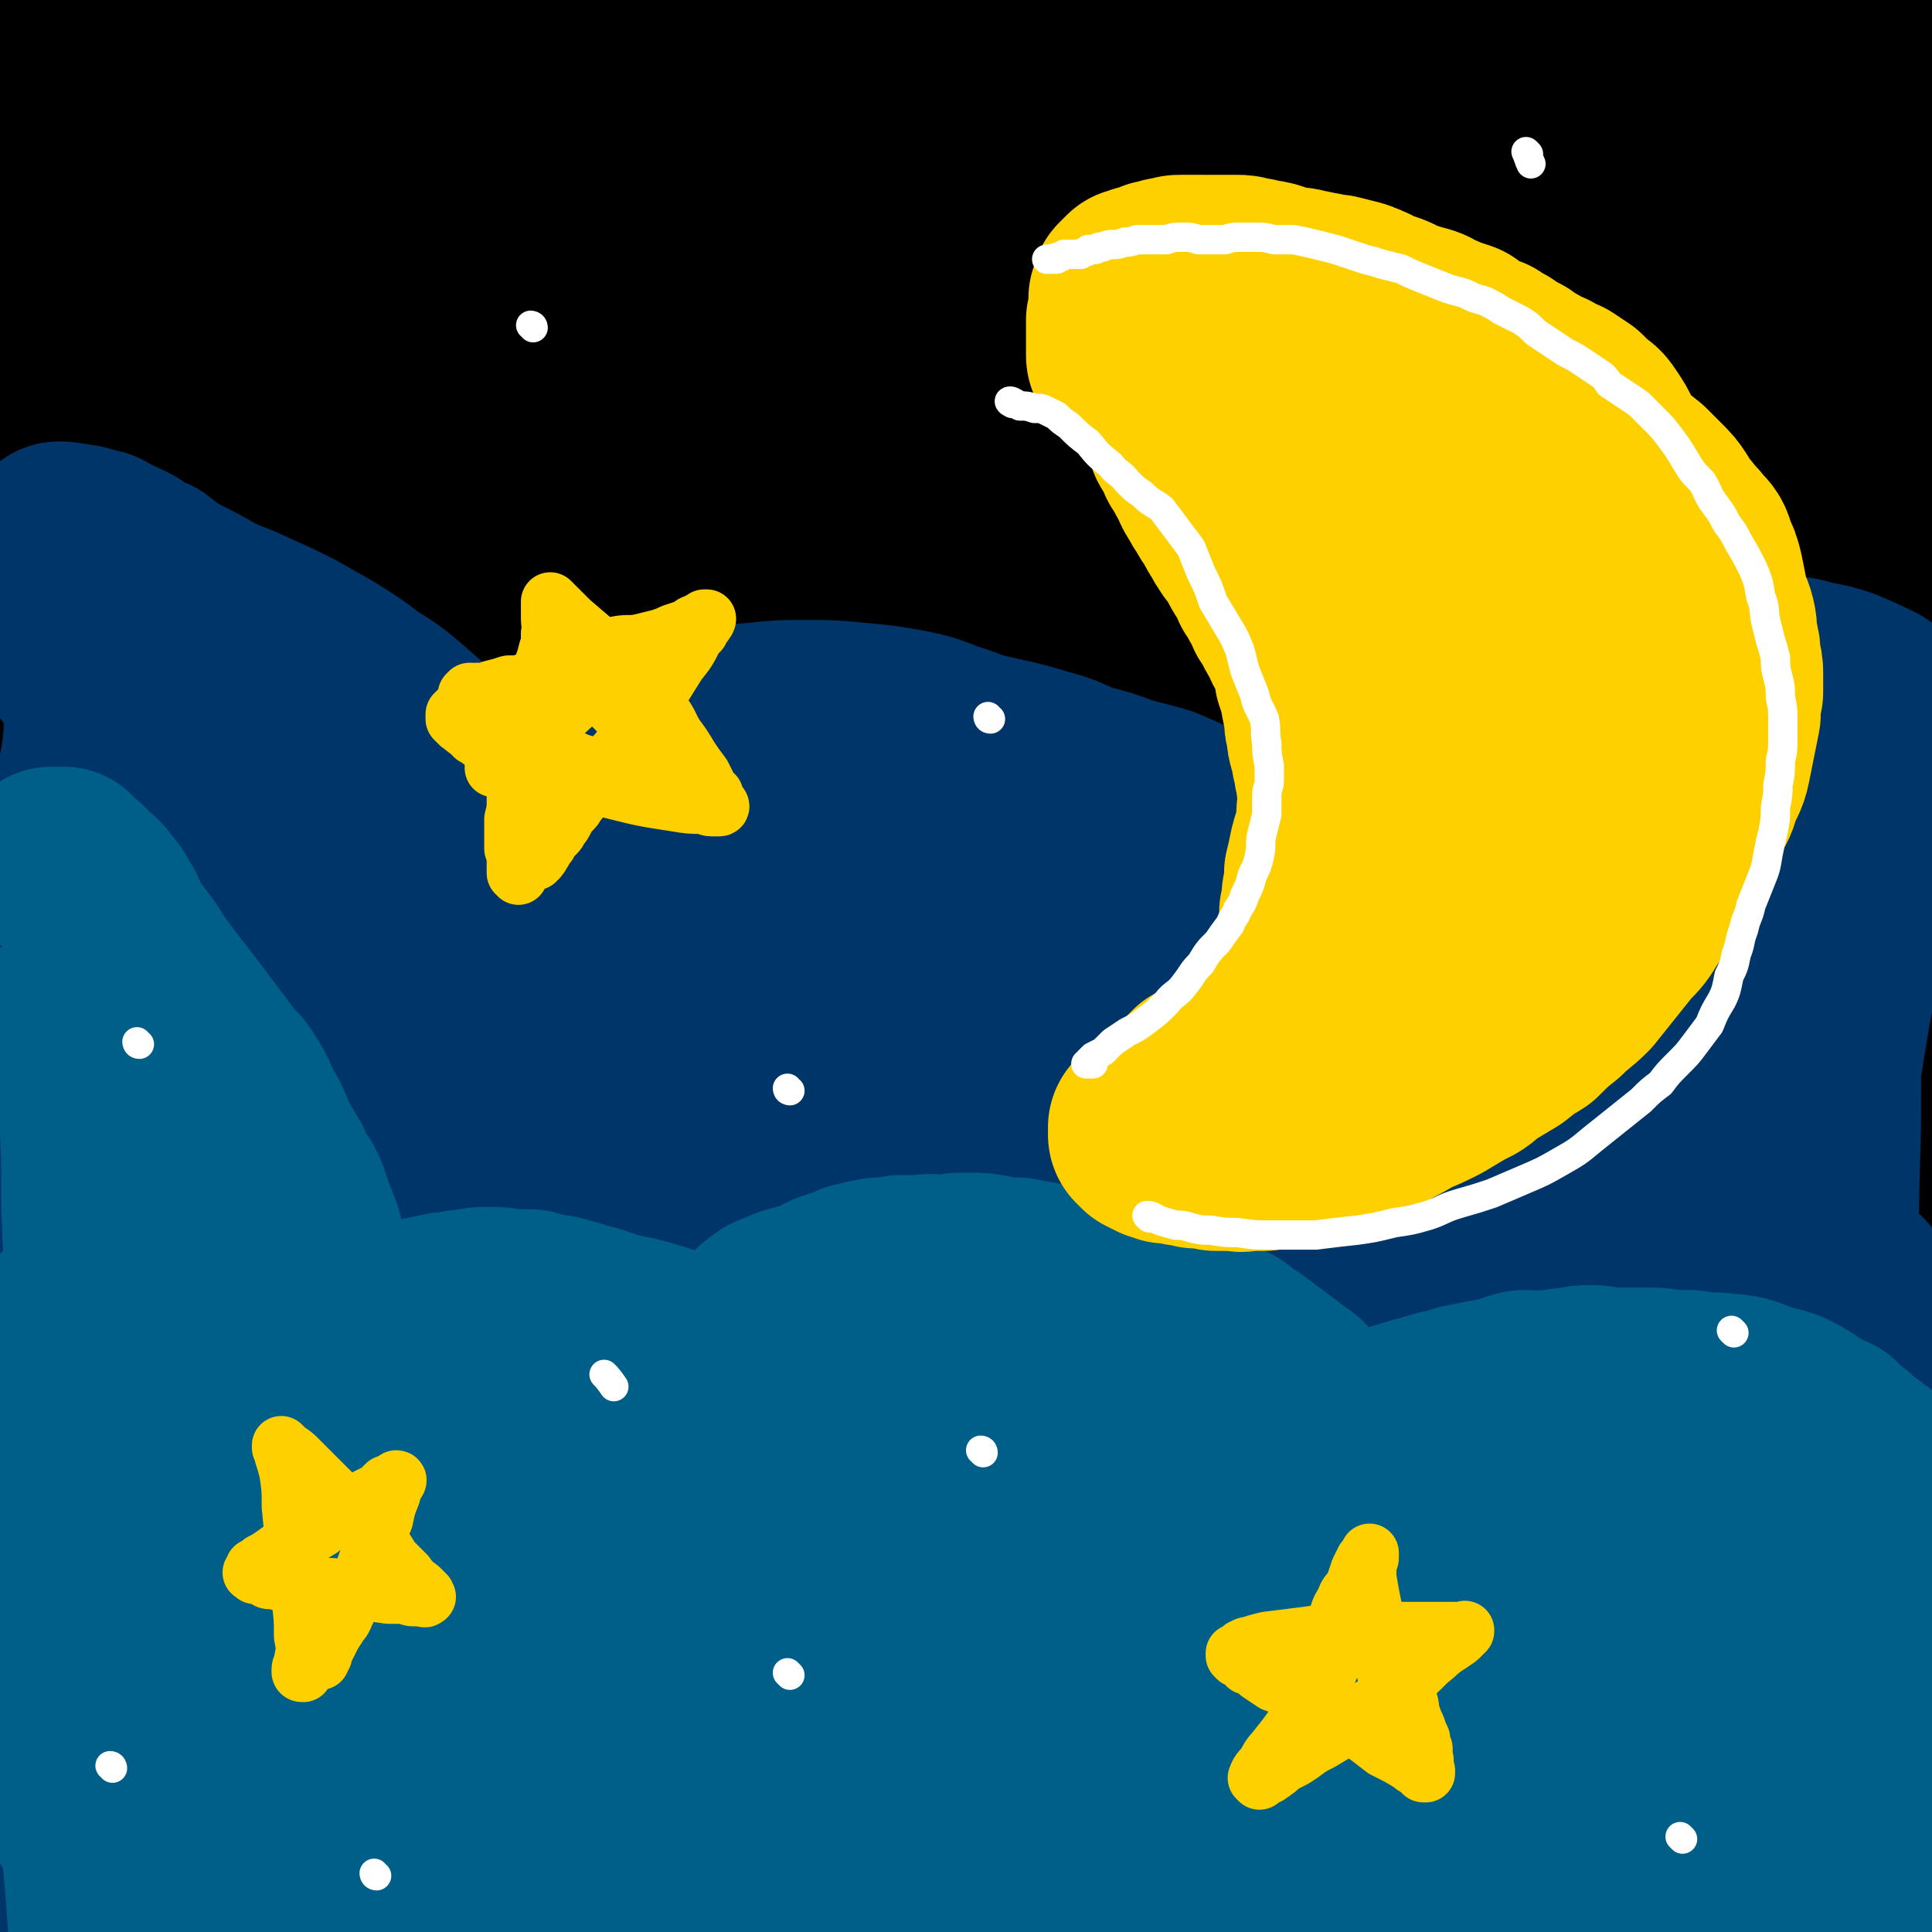 <svg viewBox='0 0 790 790' version='1.1' xmlns='http://www.w3.org/2000/svg' xmlns:xlink='http://www.w3.org/1999/xlink'><rect x="0" y="0" width="790" height="790" fill="#808080" stroke="none"/><g fill='none' stroke='#000000' stroke-width='79' stroke-linecap='round' stroke-linejoin='round'><path d='M276,552c0,0 -1,-1 -1,-1 11,-40 9,-41 23,-80 20,-59 18,-60 45,-116 26,-53 28,-52 59,-102 27,-43 27,-43 56,-84 21,-29 22,-29 46,-56 13,-15 13,-15 27,-28 5,-5 12,-11 11,-9 -2,3 -8,9 -15,18 -30,35 -32,34 -61,71 -40,50 -42,49 -78,102 -43,63 -43,63 -80,130 -43,80 -42,80 -79,163 -33,73 -33,73 -61,148 -23,61 -23,62 -40,125 -7,27 -5,28 -9,56 -2,11 -2,11 -2,21 0,1 2,2 2,1 7,-23 7,-24 13,-47 11,-48 9,-48 21,-95 14,-54 14,-54 30,-108 21,-66 20,-66 45,-131 26,-70 26,-70 56,-138 29,-63 29,-63 62,-125 30,-57 31,-57 65,-113 25,-41 25,-41 53,-80 7,-10 7,-9 16,-18 2,-1 5,-3 4,-2 -5,9 -8,11 -17,21 -32,43 -32,42 -63,85 -35,51 -38,50 -68,104 -39,68 -38,69 -70,142 -34,77 -36,77 -63,157 -25,75 -22,76 -43,153 -16,65 -17,64 -30,130 -9,42 -9,43 -12,86 -1,11 -1,13 2,21 1,2 5,1 6,-1 10,-31 11,-32 17,-65 10,-57 8,-57 15,-114 9,-70 6,-71 16,-141 12,-78 12,-79 30,-156 19,-82 20,-82 44,-162 22,-73 20,-74 47,-146 22,-57 23,-57 50,-112 9,-20 10,-20 22,-38 2,-3 6,-6 5,-6 0,1 -3,4 -7,9 -28,41 -30,40 -56,83 -33,54 -32,54 -60,110 -31,62 -32,62 -59,126 -28,68 -28,68 -51,137 -23,68 -23,68 -40,138 -15,61 -15,62 -24,124 -5,36 -5,37 -5,73 0,8 1,8 3,15 1,3 1,5 2,4 2,0 3,-2 4,-5 4,-25 5,-25 6,-50 1,-54 -1,-54 -2,-107 -2,-63 -3,-63 -4,-126 -1,-68 0,-68 1,-137 0,-60 0,-60 2,-121 1,-49 2,-49 4,-97 2,-38 1,-38 4,-77 2,-29 2,-29 4,-59 2,-14 3,-14 4,-28 0,-8 0,-8 0,-16 1,-3 1,-3 2,-7 0,0 0,-1 0,-1 1,0 1,1 2,2 0,1 0,2 0,3 0,4 0,5 -1,9 -5,16 -5,16 -10,32 -8,31 -9,31 -16,62 -7,32 -7,32 -12,64 -5,34 -4,34 -7,69 -3,38 -3,38 -6,77 -2,45 -3,45 -4,90 -2,51 -1,51 -1,103 0,50 -1,50 1,101 1,45 2,45 5,89 2,36 3,36 6,71 1,15 0,15 2,30 1,8 1,8 3,16 1,5 1,5 2,10 0,2 1,4 1,3 1,0 1,-2 1,-5 -1,-23 0,-23 -3,-46 -6,-48 -7,-48 -14,-96 -8,-57 -10,-57 -15,-115 -5,-68 -3,-69 -5,-138 -3,-72 -5,-72 -6,-144 -1,-67 1,-67 1,-134 1,-58 0,-58 2,-115 0,-44 -1,-45 2,-89 1,-13 2,-13 5,-27 2,-7 2,-7 5,-15 1,-4 2,-4 4,-8 1,-1 0,-2 1,-3 0,-1 1,-1 1,0 0,1 0,1 0,2 0,4 1,4 1,7 -1,5 -1,5 -2,10 -1,7 -2,7 -3,14 -1,15 0,15 0,30 1,16 1,16 2,32 0,19 1,19 1,37 1,25 1,25 2,50 1,30 1,30 3,60 2,35 3,35 4,70 1,36 0,36 1,71 0,38 1,38 1,75 1,43 1,43 1,85 0,45 -1,45 -1,89 0,46 -1,46 -1,93 1,42 2,42 2,84 0,35 -1,35 -2,70 -1,26 -1,26 -2,52 -1,15 -2,15 -2,29 0,8 0,8 0,16 0,3 0,4 0,6 0,0 0,-1 0,-2 0,-6 0,-6 0,-12 -2,-38 -1,-38 -3,-77 -2,-48 -2,-48 -5,-96 -2,-52 -4,-52 -4,-105 -1,-56 0,-56 1,-113 2,-48 2,-48 4,-96 2,-28 1,-28 3,-56 0,-1 2,-2 2,-1 2,3 3,4 3,9 0,26 -1,26 -2,52 -1,45 -1,45 -3,90 -1,47 -1,47 -2,93 -2,42 -3,42 -4,85 -1,36 0,36 0,72 -1,26 1,26 0,52 -1,11 -2,11 -4,22 0,2 -1,4 -1,4 -1,-1 -1,-4 0,-7 1,-20 3,-20 3,-40 1,-40 -1,-40 0,-81 0,-33 1,-33 4,-66 1,-16 1,-16 4,-31 0,-2 2,-5 3,-4 1,2 0,4 0,9 -1,16 -2,16 -3,32 -1,28 -1,28 -3,56 -1,26 -2,26 -3,52 -1,23 0,23 -1,45 -1,14 -2,14 -2,29 -1,5 0,5 0,11 0,0 0,0 0,0 1,-6 1,-6 1,-12 2,-22 3,-22 4,-44 2,-29 2,-29 2,-58 1,-22 0,-22 1,-43 1,-8 1,-8 2,-16 0,0 1,-2 1,-1 1,3 0,4 0,8 0,10 0,10 0,19 1,8 1,8 1,15 0,2 0,4 -1,3 0,-3 -1,-6 -1,-12 0,-42 0,-42 2,-84 2,-57 2,-57 7,-113 5,-62 4,-62 11,-124 8,-63 6,-64 19,-127 11,-58 12,-58 29,-115 14,-45 15,-45 33,-88 7,-18 8,-18 19,-34 1,-2 3,-3 5,-2 3,2 4,4 3,9 -2,23 -2,24 -8,47 -12,43 -14,43 -29,85 -14,42 -15,42 -29,83 -11,36 -10,36 -22,72 -6,19 -6,19 -12,38 -2,4 -3,10 -4,9 0,-1 0,-7 2,-13 6,-34 4,-34 13,-67 12,-49 12,-50 29,-98 17,-48 18,-48 40,-94 16,-34 16,-35 36,-67 11,-15 12,-16 26,-28 4,-3 9,-6 12,-2 5,6 5,10 5,21 -2,47 -3,47 -10,94 -10,66 -13,66 -25,131 -13,75 -14,75 -26,151 -11,73 -12,73 -19,147 -7,59 -4,59 -9,119 -3,33 -3,33 -8,66 -1,7 -2,9 -3,14 -1,1 -1,-1 -1,-2 -2,-18 -2,-18 -3,-36 -4,-56 -5,-56 -7,-112 -1,-72 -4,-72 1,-143 4,-77 4,-78 17,-153 13,-68 14,-68 35,-134 14,-45 15,-45 34,-87 5,-12 7,-12 15,-22 1,-2 4,-3 4,-1 0,8 -1,10 -4,20 -17,55 -18,55 -36,110 -21,65 -22,65 -41,131 -19,69 -20,69 -34,140 -13,63 -9,64 -20,128 -7,48 -9,47 -15,95 -4,23 -3,24 -5,47 -1,5 -1,8 -1,10 0,0 -1,-2 -1,-5 2,-25 3,-25 5,-51 3,-59 0,-59 6,-118 6,-65 5,-66 17,-131 13,-67 13,-68 31,-134 18,-63 18,-63 40,-124 20,-53 21,-52 45,-103 16,-35 16,-36 35,-69 4,-6 6,-10 11,-11 3,0 5,4 4,8 -8,33 -11,33 -21,67 -19,66 -18,66 -36,132 -20,75 -23,74 -40,150 -18,83 -18,83 -29,167 -10,73 -10,74 -14,147 -4,55 -2,55 -2,110 0,22 0,22 1,43 1,5 2,8 4,8 1,1 2,-3 3,-6 9,-42 10,-42 16,-85 9,-66 6,-66 14,-133 11,-83 8,-84 25,-167 18,-90 19,-90 46,-179 25,-81 25,-81 58,-159 26,-61 25,-63 59,-119 9,-14 11,-15 26,-22 11,-5 12,-2 25,-3 5,-1 11,-3 11,-1 -1,3 -9,3 -14,10 -31,39 -35,37 -58,81 -34,64 -31,66 -58,134 -28,73 -27,74 -52,149 -25,74 -26,74 -47,150 -19,70 -17,70 -35,141 -14,55 -15,54 -29,109 -4,18 -3,18 -8,36 -1,3 -2,5 -3,6 -1,0 -1,-1 -1,-3 3,-26 5,-25 8,-51 7,-63 4,-63 12,-125 9,-69 9,-69 21,-138 14,-72 14,-72 31,-143 17,-69 17,-69 39,-136 19,-58 19,-58 43,-113 11,-28 11,-29 27,-53 3,-4 6,-3 10,-2 4,2 7,4 7,10 0,39 -1,40 -8,80 -12,65 -15,65 -31,130 -18,73 -21,73 -35,147 -16,81 -13,82 -26,165 -12,76 -14,76 -24,152 -8,62 -8,62 -13,124 -4,39 -3,39 -5,77 -1,6 0,6 0,12 0,2 0,4 0,3 0,-4 1,-7 1,-14 4,-59 3,-59 7,-117 6,-77 3,-78 13,-154 10,-80 9,-80 27,-159 21,-95 19,-96 49,-189 27,-82 29,-81 64,-160 28,-63 25,-67 61,-124 9,-13 13,-11 29,-16 10,-4 15,-6 21,-1 6,3 5,8 3,17 -7,45 -9,45 -20,91 -19,70 -20,70 -39,140 -21,77 -20,77 -40,154 -20,79 -20,80 -40,159 -18,73 -17,73 -38,145 -16,57 -16,57 -35,112 -7,21 -7,23 -18,41 -4,5 -6,6 -12,6 -4,0 -9,0 -9,-5 -3,-34 -3,-37 2,-73 10,-71 11,-71 27,-141 18,-79 17,-79 41,-157 25,-82 26,-82 57,-162 28,-73 28,-73 62,-144 25,-52 25,-53 55,-102 8,-15 9,-16 21,-27 4,-3 9,-4 10,0 2,17 1,21 -4,41 -15,60 -17,60 -36,119 -23,76 -25,75 -47,151 -25,83 -24,83 -46,167 -21,79 -20,80 -39,160 -16,65 -15,65 -31,130 -10,42 -10,42 -22,84 -3,10 -3,11 -7,21 0,0 -1,0 -1,0 1,-11 3,-11 5,-22 10,-52 9,-52 19,-105 13,-72 12,-72 27,-144 16,-78 16,-78 36,-156 22,-80 22,-81 48,-160 26,-77 25,-77 57,-152 27,-64 26,-64 60,-125 14,-26 15,-27 34,-47 4,-4 8,-4 11,-1 3,5 3,9 1,17 -13,49 -15,49 -33,97 -24,68 -27,67 -50,136 -27,82 -27,82 -51,166 -23,85 -22,85 -43,171 -19,76 -20,76 -37,152 -12,58 -11,59 -21,117 -5,25 -5,25 -9,49 -1,8 -1,8 -1,16 0,2 1,4 1,3 6,-19 6,-21 11,-42 12,-61 12,-61 23,-122 14,-73 11,-74 27,-147 17,-78 17,-79 39,-156 23,-79 23,-79 52,-156 28,-72 28,-72 62,-140 26,-52 25,-54 57,-101 7,-11 12,-14 22,-16 5,-1 8,4 7,10 -7,41 -9,43 -22,84 -21,66 -22,66 -46,131 -28,75 -31,74 -58,150 -27,79 -26,79 -50,159 -21,70 -20,70 -39,140 -15,54 -16,53 -30,107 -6,24 -6,24 -11,49 -1,5 -2,8 0,11 1,2 4,0 6,-3 15,-29 17,-29 28,-60 22,-64 20,-65 38,-129 21,-75 20,-76 41,-151 21,-79 19,-79 42,-157 23,-76 24,-76 50,-150 22,-64 22,-65 48,-127 19,-45 19,-46 42,-89 5,-9 7,-10 15,-16 1,-1 4,1 3,3 -14,36 -15,37 -32,74 -32,68 -35,67 -65,135 -32,72 -33,72 -61,146 -29,81 -28,81 -52,164 -23,79 -23,79 -40,160 -14,67 -12,67 -21,134 -6,40 -6,40 -9,80 -1,11 -1,12 0,23 0,4 1,9 2,7 5,-8 7,-12 11,-26 11,-50 10,-51 19,-102 10,-63 4,-64 17,-126 15,-73 16,-73 37,-144 21,-73 21,-74 48,-145 28,-75 28,-76 62,-148 28,-59 28,-59 61,-115 23,-38 23,-39 50,-72 7,-9 10,-10 20,-14 3,-1 7,0 6,4 -7,26 -10,29 -23,56 -31,61 -34,59 -64,119 -35,67 -36,67 -67,136 -33,75 -33,76 -62,153 -29,77 -29,77 -55,155 -21,62 -20,62 -39,125 -10,33 -9,34 -20,67 -2,7 -3,6 -6,12 -1,1 -2,2 -2,2 3,-7 5,-8 7,-16 15,-52 15,-52 29,-103 17,-64 14,-65 33,-129 23,-74 22,-74 50,-146 28,-72 29,-73 63,-142 29,-60 29,-60 63,-116 28,-46 30,-45 62,-88 15,-20 15,-21 32,-38 2,-2 6,-2 5,0 0,7 -1,9 -6,18 -26,54 -28,54 -55,107 -31,62 -34,61 -62,123 -28,63 -26,64 -50,128 -23,64 -23,64 -43,128 -16,53 -15,53 -28,107 -10,41 -11,41 -18,83 -4,19 -4,20 -5,39 0,7 0,7 3,13 0,2 1,4 3,3 2,-1 3,-2 4,-6 8,-24 7,-24 14,-49 12,-46 12,-46 23,-93 13,-53 11,-53 25,-106 15,-57 14,-58 33,-114 19,-60 19,-60 43,-118 19,-49 19,-50 43,-97 22,-43 23,-42 50,-82 21,-33 23,-32 46,-63 8,-11 8,-11 16,-22 2,-3 5,-10 4,-7 -5,14 -6,22 -16,41 -24,50 -26,49 -51,97 -27,51 -30,49 -54,101 -28,62 -27,63 -49,126 -25,68 -26,68 -45,137 -20,70 -18,71 -33,142 -12,61 -11,61 -21,122 -8,47 -9,47 -14,94 -2,14 0,14 0,29 0,10 0,10 1,20 0,2 0,5 0,4 3,-2 4,-5 6,-10 8,-34 8,-34 15,-69 10,-54 8,-54 18,-109 11,-61 9,-62 25,-122 17,-69 18,-69 41,-137 22,-64 23,-64 50,-126 25,-58 25,-58 54,-114 22,-43 23,-42 47,-84 8,-15 8,-14 16,-29 3,-5 3,-7 5,-11 0,0 -1,1 -1,2 -13,33 -11,34 -27,65 -27,54 -32,51 -59,105 -27,54 -28,54 -48,111 -21,60 -18,61 -33,123 -13,58 -15,58 -22,116 -6,52 -2,52 -3,104 -1,36 -2,36 1,72 0,9 1,9 4,18 1,2 1,4 2,5 1,0 2,-1 3,-3 4,-15 4,-15 7,-31 8,-42 6,-43 14,-85 9,-51 8,-52 19,-103 11,-57 9,-57 24,-113 14,-56 15,-56 34,-110 14,-42 14,-43 34,-82 5,-11 11,-20 15,-19 3,0 1,10 -1,21 -10,46 -13,45 -24,91 -14,57 -14,58 -27,115 -13,53 -13,53 -25,107 -10,44 -9,45 -19,89 -6,28 -6,28 -15,55 -4,13 -4,14 -12,25 -2,4 -5,6 -9,4 -5,-2 -6,-5 -7,-12 -5,-34 -6,-35 -5,-69 1,-53 0,-54 10,-106 10,-51 9,-52 29,-100 14,-33 16,-36 39,-62 8,-8 16,-11 23,-5 13,10 12,17 17,37 10,43 8,44 13,87 4,47 3,48 6,95 2,37 4,37 4,75 0,25 0,25 -4,50 -2,14 -3,14 -8,28 -3,6 -4,7 -9,12 -2,2 -4,3 -7,1 -4,-3 -5,-4 -6,-10 -5,-27 -5,-28 -5,-56 -2,-39 0,-39 1,-78 2,-33 2,-33 5,-65 1,-20 0,-22 4,-40 0,-1 3,-1 3,0 0,18 -1,19 -3,38 -4,37 -3,37 -8,73 -4,29 -4,29 -11,57 -5,19 -6,19 -14,37 -4,10 -4,11 -10,19 -3,4 -5,5 -9,5 -3,0 -5,-1 -6,-5 -5,-19 -6,-20 -7,-39 -1,-40 -1,-40 2,-80 2,-33 1,-35 10,-65 2,-10 6,-17 13,-17 8,0 11,7 17,17 13,27 13,28 22,57 8,24 6,25 11,50 3,15 3,15 5,31 1,6 1,6 2,13 0,1 0,2 0,3 0,0 -1,-1 -1,-2 1,-4 1,-4 3,-8 3,-7 3,-8 9,-13 5,-5 6,-6 14,-8 7,-1 8,0 16,2 6,1 6,2 12,5 3,1 3,2 6,2 1,0 2,-1 2,-2 1,-9 1,-9 -1,-18 -4,-26 -5,-26 -11,-53 -8,-37 -9,-37 -16,-74 -7,-38 -8,-38 -11,-76 -4,-40 -4,-40 -4,-80 1,-43 1,-43 4,-86 3,-35 4,-35 8,-70 3,-28 2,-28 5,-55 3,-23 3,-23 6,-45 2,-21 3,-21 5,-41 2,-20 2,-20 3,-39 1,-18 1,-18 2,-36 0,-16 0,-16 0,-32 0,-13 -1,-13 -1,-27 0,-10 0,-10 1,-21 0,-6 0,-6 1,-13 0,-2 0,-2 0,-3 0,-1 0,-1 0,-1 0,3 0,3 0,6 -1,11 -1,11 -3,21 -1,20 -2,20 -3,39 -2,25 -3,25 -4,51 -1,31 -1,31 -2,63 0,38 0,38 0,77 0,39 0,39 0,77 0,34 0,34 1,68 1,31 2,31 3,61 1,24 1,24 2,48 0,20 0,20 0,40 0,19 0,19 0,38 0,16 0,16 0,33 0,18 1,18 2,35 1,17 1,17 2,34 0,14 1,14 1,29 0,13 0,13 0,26 0,11 0,11 -1,22 -1,10 -1,10 -1,19 0,7 0,7 -1,15 0,4 0,4 0,9 0,2 0,2 0,4 0,1 0,1 0,2 -1,0 0,1 0,1 0,-1 0,-1 0,-2 2,-2 2,-2 3,-4 2,-6 2,-6 4,-12 5,-20 5,-20 9,-40 4,-22 4,-22 6,-44 2,-21 1,-21 1,-42 1,-25 2,-25 2,-51 0,-22 -1,-22 -1,-43 -1,-29 0,-30 -1,-59 0,-29 -1,-29 -3,-58 -2,-28 -3,-28 -5,-55 -1,-24 0,-24 -2,-47 -2,-21 -3,-21 -5,-42 -3,-22 -4,-22 -7,-43 -2,-19 -2,-19 -4,-38 -3,-17 -3,-17 -5,-34 -1,-13 -1,-13 -3,-27 -1,-15 -2,-15 -2,-30 0,-16 2,-16 3,-31 1,-17 0,-17 2,-35 1,-15 3,-15 4,-29 1,-12 -1,-12 0,-24 1,-8 2,-8 4,-17 1,-5 1,-5 2,-11 0,-5 0,-5 2,-9 0,-4 0,-4 2,-7 1,-3 1,-3 2,-6 1,-2 1,-2 2,-4 1,0 0,-1 1,-1 0,-1 1,-2 1,-1 1,0 1,1 1,3 1,4 0,5 1,9 1,12 1,12 2,24 2,20 2,20 3,40 1,19 2,19 2,38 0,22 -1,22 -1,45 0,23 0,23 1,47 0,23 0,23 -1,46 0,20 0,20 0,40 -1,23 -1,23 -1,46 -1,25 -1,25 -2,50 0,22 0,22 1,44 0,21 -1,21 0,42 0,19 1,19 1,38 1,18 1,18 2,35 1,19 0,19 2,38 2,19 2,19 4,37 1,14 0,14 2,28 2,17 1,17 5,34 2,15 4,15 7,29 2,8 2,8 4,16 2,9 1,9 3,17 2,11 2,11 4,22 2,10 2,10 3,20 2,7 3,7 3,14 1,5 0,5 0,10 0,6 0,6 0,11 0,5 0,5 0,9 0,2 0,2 0,5 0,2 0,2 0,4 0,1 0,1 0,2 0,1 0,1 0,2 0,1 0,1 0,2 0,0 0,0 0,1 0,0 0,0 0,1 0,1 -1,1 -1,1 0,0 1,0 1,0 0,1 -1,1 -1,1 0,-4 1,-4 1,-9 0,-14 0,-14 0,-29 -2,-23 -2,-23 -4,-47 -2,-26 -4,-26 -5,-52 -1,-22 -1,-22 0,-45 1,-26 2,-26 3,-52 1,-28 2,-28 1,-55 -1,-28 -3,-28 -5,-56 -1,-28 0,-28 -1,-56 -2,-27 -2,-27 -4,-54 -2,-24 -3,-24 -5,-48 -1,-21 -1,-21 -2,-41 -1,-18 -1,-18 -1,-37 -1,-18 -1,-18 -2,-36 -1,-18 -1,-18 -2,-35 0,-16 0,-16 0,-32 -1,-14 0,-14 0,-29 0,-14 0,-14 0,-28 0,-14 0,-14 1,-29 0,-14 0,-14 1,-28 1,-12 1,-12 2,-23 1,-8 1,-8 2,-15 0,-4 0,-4 0,-8 1,-2 1,-2 1,-5 0,-1 0,-1 0,-2 0,-1 0,-1 0,-3 0,0 0,0 0,-1 0,-1 0,-1 0,-1 0,-1 0,-1 0,-1 0,6 0,7 0,14 0,14 0,14 0,28 0,22 0,22 0,43 -1,24 -2,24 -1,47 1,23 3,23 5,46 1,21 1,21 3,42 1,21 0,21 1,42 1,18 1,18 2,37 1,20 2,20 3,40 0,22 -1,22 -1,43 -1,23 -1,23 -1,47 1,21 3,21 3,43 1,23 0,23 -1,45 0,26 0,26 0,52 -1,22 -1,22 -1,43 -2,79 -3,118 -4,159 '/></g>
<g fill='none' stroke='#00356A' stroke-width='79' stroke-linecap='round' stroke-linejoin='round'><path d='M282,744c0,0 -1,-1 -1,-1 0,-2 1,-2 1,-4 0,-8 0,-8 0,-16 1,-14 0,-14 2,-28 1,-16 1,-16 4,-33 2,-17 2,-17 5,-34 4,-15 3,-16 9,-31 6,-18 7,-18 15,-35 6,-13 7,-13 13,-26 8,-14 6,-15 15,-28 9,-14 10,-14 21,-27 11,-12 11,-12 22,-23 11,-11 11,-11 22,-21 11,-9 12,-9 23,-18 10,-9 10,-10 20,-19 11,-10 12,-9 23,-18 9,-6 9,-6 18,-12 10,-7 10,-7 20,-14 12,-7 12,-7 25,-15 11,-6 11,-7 23,-13 12,-5 12,-4 24,-9 10,-4 10,-4 20,-9 10,-5 10,-6 21,-11 12,-5 11,-6 24,-10 11,-5 11,-4 23,-7 10,-3 10,-3 21,-5 8,-1 8,-1 16,-1 9,-1 9,-1 17,-1 6,0 6,0 13,2 6,1 6,1 12,3 7,3 7,3 13,6 3,2 3,3 5,5 '/><path d='M759,290c0,0 -1,-1 -1,-1 -7,2 -7,2 -13,5 -24,8 -24,7 -46,17 -35,15 -36,14 -69,33 -40,24 -41,23 -79,52 -41,32 -42,32 -78,70 -40,41 -39,42 -74,88 -31,41 -31,42 -58,87 -24,40 -23,41 -43,83 -12,26 -13,26 -22,54 -2,6 -1,9 1,14 1,2 5,1 7,-1 11,-11 12,-11 21,-25 20,-31 18,-33 37,-65 23,-37 22,-38 46,-74 26,-40 25,-41 54,-79 31,-39 31,-39 66,-75 31,-33 31,-33 64,-63 26,-24 26,-24 55,-45 14,-11 14,-11 30,-18 5,-2 8,-2 11,0 1,1 -1,3 -3,5 -17,17 -18,17 -35,33 -30,31 -32,29 -60,61 -32,37 -31,38 -60,77 -31,41 -33,40 -59,84 -26,43 -24,44 -46,89 -16,32 -15,32 -31,65 -4,9 -8,14 -9,18 0,2 5,-3 7,-7 18,-33 17,-34 34,-67 28,-54 24,-56 56,-108 33,-56 35,-55 74,-108 37,-51 36,-51 77,-98 30,-37 31,-37 65,-69 15,-15 16,-14 33,-26 2,-1 6,-1 5,0 -3,8 -6,11 -13,20 -31,42 -31,42 -63,83 -39,48 -41,46 -78,95 -42,54 -43,53 -80,110 -38,56 -38,57 -71,116 -24,44 -21,45 -44,90 -7,14 -11,18 -14,27 -1,2 3,-1 5,-4 20,-28 19,-29 38,-58 33,-53 30,-55 65,-106 36,-55 35,-56 76,-106 40,-50 41,-50 87,-95 37,-37 39,-35 79,-69 19,-16 20,-17 40,-31 1,-1 2,0 2,1 -2,6 -2,7 -5,13 -28,48 -27,49 -57,95 -33,53 -35,51 -71,102 -36,53 -37,53 -73,106 -30,45 -29,45 -59,91 -15,23 -16,23 -32,46 0,0 -2,0 -1,-1 3,-7 5,-7 9,-15 25,-43 24,-44 50,-87 31,-53 29,-54 63,-104 33,-51 34,-50 71,-98 34,-44 35,-43 71,-85 19,-23 19,-23 38,-46 2,-2 3,-5 3,-4 -1,1 -3,4 -5,9 -16,37 -12,39 -31,75 -25,51 -28,50 -57,98 -28,47 -29,47 -58,94 -24,38 -24,38 -48,77 -14,22 -13,23 -28,45 -2,4 -6,7 -7,6 -1,-1 1,-5 3,-9 17,-40 17,-40 36,-79 24,-51 22,-52 50,-102 27,-49 29,-47 59,-94 28,-44 29,-43 55,-87 20,-34 16,-37 36,-70 7,-12 15,-17 19,-20 1,-2 -5,5 -8,11 -7,18 -8,18 -13,36 -14,46 -10,48 -26,93 -19,57 -20,56 -44,111 -24,58 -25,57 -52,114 -18,39 -19,39 -37,78 -8,18 -7,19 -16,37 -1,2 -4,4 -4,3 0,-2 2,-5 4,-9 14,-31 13,-31 28,-62 22,-43 24,-42 46,-85 24,-49 25,-48 47,-99 18,-43 19,-43 33,-88 14,-43 12,-43 23,-86 6,-22 4,-23 10,-44 1,-3 3,-6 3,-5 0,2 -3,5 -4,11 -6,23 -6,23 -11,46 -9,44 -7,44 -16,88 -8,42 -8,42 -16,84 -9,40 -9,40 -17,80 -6,33 -5,33 -12,66 -3,14 -4,14 -7,28 0,1 1,3 2,3 3,-1 4,-2 6,-6 7,-11 7,-11 12,-24 10,-27 10,-27 17,-55 8,-36 8,-36 13,-73 5,-43 4,-43 7,-86 3,-43 1,-43 3,-86 2,-34 2,-34 4,-68 1,-19 0,-19 2,-37 1,-6 1,-9 3,-13 0,-1 0,2 0,3 -1,4 -1,4 -2,8 -2,16 -2,16 -3,31 -2,31 -2,31 -3,61 -2,35 -2,35 -2,70 -1,36 -1,36 -1,73 1,38 1,38 2,76 2,34 1,34 4,67 2,27 3,27 5,53 2,17 1,17 3,33 1,6 2,6 3,12 0,0 1,0 1,0 0,-4 -1,-4 -1,-8 -1,-18 -1,-18 -2,-37 -1,-34 -1,-34 -3,-68 -1,-36 -2,-35 -3,-71 0,-25 0,-25 1,-50 0,-7 0,-9 2,-15 1,-1 2,0 2,1 2,4 2,5 3,10 2,23 2,24 4,47 3,37 4,37 6,75 1,26 1,26 -1,52 -1,18 -2,18 -5,35 -2,12 -2,12 -5,23 -3,8 -4,7 -7,15 -3,6 -2,7 -6,14 -4,5 -3,6 -9,9 -6,4 -7,4 -14,4 -13,1 -13,0 -26,-3 -16,-4 -15,-6 -30,-12 -17,-6 -17,-7 -34,-12 -21,-6 -21,-6 -43,-9 -20,-3 -20,-3 -41,-2 -17,0 -18,0 -35,4 -11,2 -11,2 -22,6 -5,2 -5,2 -10,5 -1,1 -2,2 -1,3 3,0 5,0 9,-1 16,-2 16,-2 32,-6 26,-7 26,-9 52,-15 30,-6 30,-7 61,-10 30,-3 30,-3 60,-3 25,0 25,1 50,5 17,2 17,3 33,7 6,1 7,3 11,4 '/><path d='M33,271c0,0 -2,-1 -1,-1 4,0 5,0 9,1 4,0 4,0 8,1 5,1 5,1 9,3 8,2 8,2 15,5 9,4 9,4 17,9 13,6 13,6 26,13 9,5 8,6 17,11 7,4 7,4 14,8 7,5 7,5 13,10 7,6 7,6 13,13 7,7 6,8 13,15 7,7 8,7 14,14 7,8 7,8 12,16 7,10 7,11 13,21 6,10 7,10 12,20 6,11 6,11 12,22 6,11 6,11 13,22 5,8 5,8 10,17 3,8 3,8 6,16 2,7 2,7 5,14 2,6 3,6 6,11 1,3 1,3 3,6 1,2 1,2 3,5 0,1 0,1 0,2 1,0 1,0 2,1 0,0 -1,0 0,1 0,0 0,0 1,0 7,12 7,12 13,24 8,17 9,17 15,35 7,17 6,18 10,36 3,20 4,20 5,40 2,18 1,18 0,36 -1,17 -1,17 -3,33 -1,9 -1,9 -3,19 -1,4 -1,4 -3,7 0,1 -2,1 -2,0 -3,-3 -3,-4 -5,-9 -7,-21 -8,-21 -14,-42 -10,-35 -10,-35 -19,-71 -9,-34 -7,-35 -16,-70 -7,-24 -5,-25 -15,-48 -2,-5 -5,-8 -9,-7 -4,1 -6,5 -8,11 -8,33 -7,34 -12,67 -5,35 -4,35 -8,70 -3,29 -3,29 -5,59 -1,21 0,21 -1,42 -1,10 -1,10 -3,20 0,2 -1,4 -1,4 -1,1 -1,-1 -1,-3 -1,-15 0,-15 -2,-30 -3,-38 -4,-38 -7,-75 -3,-38 -3,-38 -4,-76 -2,-36 -3,-37 -2,-73 0,-25 0,-25 3,-50 0,-5 2,-10 4,-9 2,3 3,8 3,16 3,32 3,32 3,64 1,39 0,39 0,78 1,37 2,37 3,73 0,27 1,27 0,54 0,16 0,16 -3,33 0,5 -1,6 -3,10 -1,1 -2,0 -3,0 -2,-4 -3,-5 -4,-10 -6,-24 -5,-24 -10,-48 -7,-39 -6,-39 -13,-78 -7,-41 -6,-41 -13,-82 -7,-40 -8,-40 -14,-81 -6,-37 -7,-37 -12,-74 -5,-31 -4,-31 -8,-63 -2,-21 -2,-21 -4,-43 -1,-8 -1,-8 -2,-16 0,-1 0,-3 0,-2 0,4 1,6 1,12 -1,30 -2,30 -3,60 -2,50 -3,50 -4,100 -1,54 -2,54 -1,108 1,52 2,52 5,104 3,44 3,44 6,87 2,23 3,23 4,46 1,6 1,7 0,12 0,1 -1,1 -2,0 -2,-4 -2,-5 -3,-10 -7,-26 -7,-26 -14,-52 -11,-41 -12,-40 -21,-81 -9,-43 -8,-43 -14,-87 -5,-47 -5,-47 -8,-95 -3,-43 -2,-43 -3,-87 -1,-36 -1,-36 0,-72 0,-24 0,-25 1,-49 1,-10 1,-10 3,-20 0,-5 0,-5 1,-10 0,-2 0,-4 0,-3 -1,7 -2,10 -3,20 -4,33 -4,34 -7,68 -4,43 -5,43 -8,87 -3,48 -3,48 -5,96 -2,47 -3,47 -4,94 -2,40 -1,40 -1,81 0,27 0,27 0,54 0,9 1,9 1,18 0,2 -1,4 -1,4 0,0 0,-2 0,-4 0,-9 0,-9 0,-19 0,-33 0,-33 -2,-65 -1,-45 -2,-45 -4,-91 -1,-50 -2,-50 -1,-101 1,-45 2,-45 5,-90 2,-37 1,-37 4,-74 1,-19 2,-19 4,-38 1,-3 1,-6 1,-6 0,0 0,2 0,4 -1,8 -1,8 -1,16 -3,27 -2,27 -5,54 -2,33 -2,33 -5,66 -3,38 -3,38 -6,77 -4,46 -5,46 -6,91 -2,43 -1,43 -1,85 0,36 -1,36 0,72 0,22 0,22 1,45 1,7 0,7 2,14 0,2 1,3 2,2 1,0 1,-1 2,-3 2,-5 3,-5 3,-11 3,-18 3,-18 4,-37 1,-34 1,-34 -1,-68 -3,-46 -6,-45 -9,-91 -3,-51 -3,-51 -3,-103 0,-46 2,-46 5,-92 2,-40 2,-40 4,-79 1,-29 1,-29 3,-58 0,-13 1,-13 1,-26 0,-5 0,-5 0,-11 0,-2 -1,-2 -1,-4 0,0 0,0 0,0 0,2 0,2 0,5 1,7 1,7 0,15 0,15 1,16 -1,31 -2,14 -4,13 -6,27 -2,16 -1,16 -1,32 -1,22 -2,22 -2,44 0,31 1,31 0,62 -1,39 -3,39 -4,79 -1,39 0,39 0,77 0,32 -2,32 1,63 3,23 6,23 10,46 4,15 3,15 6,30 2,9 1,9 4,17 2,4 2,4 5,7 1,0 2,0 3,-1 2,-4 2,-4 3,-9 2,-22 1,-22 1,-43 1,-36 1,-36 1,-73 0,-41 -2,-41 -1,-82 1,-42 1,-43 6,-85 5,-30 4,-30 13,-59 4,-12 5,-13 13,-22 5,-5 6,-6 13,-7 7,-2 8,-2 14,1 12,5 13,5 21,14 18,17 18,18 32,38 12,19 11,20 21,40 9,19 10,19 18,39 5,11 4,11 7,23 2,6 2,6 3,12 1,1 1,2 1,3 0,0 -1,0 -1,0 -2,-2 -2,-2 -3,-4 -2,-6 -3,-6 -4,-13 -2,-9 -1,-9 -2,-19 -1,-6 -1,-6 -1,-12 0,-3 0,-3 1,-5 2,-2 2,-2 4,-2 3,-1 3,0 6,0 3,1 3,2 6,3 3,2 3,2 6,4 4,4 4,3 8,8 6,7 5,8 10,15 7,9 7,9 14,18 4,6 3,6 7,13 2,3 2,3 5,6 1,1 1,1 2,3 1,0 1,0 1,0 1,-1 1,-2 1,-3 1,-4 0,-4 0,-7 0,-3 0,-3 1,-6 0,-1 0,-1 2,-1 3,0 4,0 7,2 9,6 9,7 18,13 9,7 9,7 19,13 8,5 8,5 16,9 8,3 8,3 15,5 7,1 7,2 14,1 5,-1 5,-2 9,-5 4,-4 5,-4 8,-9 3,-5 3,-5 5,-10 1,-5 0,-5 0,-11 1,-7 2,-7 2,-14 1,-9 1,-9 0,-17 -1,-7 -1,-8 -3,-14 -2,-7 -3,-7 -6,-14 -3,-6 -2,-6 -5,-13 -4,-7 -4,-7 -8,-13 -6,-8 -7,-7 -13,-15 -8,-10 -8,-10 -16,-21 -8,-11 -7,-12 -16,-23 -9,-11 -11,-10 -21,-19 -9,-9 -9,-9 -18,-18 -8,-8 -8,-8 -17,-15 -8,-7 -9,-7 -17,-13 -9,-7 -9,-6 -16,-13 -9,-8 -8,-8 -16,-16 -7,-8 -7,-8 -14,-16 -8,-7 -8,-7 -16,-13 -8,-7 -8,-7 -16,-13 -8,-7 -8,-7 -16,-14 -7,-6 -7,-6 -15,-11 -8,-6 -8,-6 -16,-11 -7,-4 -7,-4 -14,-8 -8,-4 -8,-4 -17,-8 -8,-4 -8,-3 -16,-7 -7,-4 -7,-4 -15,-8 -5,-3 -5,-3 -10,-7 -5,-2 -5,-2 -9,-5 -4,-2 -4,-2 -7,-3 -3,-2 -3,-2 -5,-3 -2,0 -2,-1 -5,-1 -2,-1 -2,-1 -5,-1 -1,-1 -2,0 -3,0 -1,-1 -1,0 -1,0 -1,-1 0,-1 -1,-1 0,0 -1,0 -1,0 1,0 1,0 2,1 '/><path d='M168,388c0,0 -1,0 -1,-1 3,-4 3,-4 6,-8 4,-5 4,-6 8,-11 5,-6 5,-7 11,-13 7,-7 7,-7 15,-14 7,-7 6,-7 14,-12 8,-7 9,-7 18,-12 7,-5 7,-5 16,-9 8,-4 8,-4 17,-7 9,-3 9,-3 18,-5 10,-2 10,-1 20,-2 9,-1 9,-1 19,-1 10,0 10,0 21,1 11,1 11,1 22,3 10,2 9,3 19,6 8,3 8,3 17,5 9,2 9,2 19,5 8,2 8,3 16,6 8,2 8,2 16,5 7,2 8,2 15,4 7,3 8,3 14,7 8,4 7,4 14,8 7,4 6,5 13,9 8,6 8,5 16,11 7,5 7,5 14,11 7,5 7,5 13,10 7,6 7,6 13,12 5,6 5,6 11,12 4,5 3,5 8,9 3,4 4,3 7,7 2,2 1,2 3,5 2,1 2,1 3,3 0,0 1,1 1,1 -1,0 -2,0 -3,0 -3,0 -3,-1 -5,-1 -5,-2 -5,-1 -11,-3 -16,-4 -17,-3 -33,-8 -20,-7 -21,-6 -41,-15 -20,-8 -19,-9 -39,-18 -20,-8 -20,-8 -41,-15 -20,-6 -21,-5 -42,-10 -14,-4 -13,-5 -28,-7 -13,-2 -13,-1 -26,-1 -8,0 -8,0 -16,2 -6,1 -6,2 -11,4 -3,2 -3,1 -6,3 0,0 -1,1 -1,1 0,0 1,-1 2,-1 4,-3 4,-4 9,-5 11,-3 11,-3 23,-5 19,-2 19,-3 37,-2 17,1 17,2 33,6 13,3 12,3 25,8 10,4 10,3 20,9 5,2 5,3 8,7 2,2 2,3 1,6 -1,4 -2,4 -6,6 -6,5 -7,5 -14,7 -15,5 -15,5 -30,7 -16,3 -16,3 -33,4 -14,1 -14,0 -27,0 -10,-1 -10,-1 -20,-2 -5,-1 -5,-1 -10,-3 -1,0 -2,-1 -2,-2 0,-1 1,-1 3,-2 8,-6 8,-7 17,-11 20,-8 20,-7 40,-14 18,-5 18,-5 35,-9 13,-4 13,-3 27,-6 6,-1 6,-1 13,-1 2,-1 4,-1 4,0 -1,2 -3,3 -7,6 -10,7 -11,6 -21,14 -14,11 -13,12 -27,23 -9,8 -9,8 -19,15 -5,4 -6,3 -11,6 -2,1 -5,1 -5,2 1,1 4,1 8,1 2,1 2,0 5,0 '/></g>
<g fill='none' stroke='#005F89' stroke-width='79' stroke-linecap='round' stroke-linejoin='round'><path d='M345,786c0,0 -1,-1 -1,-1 2,-2 3,-2 5,-4 2,-3 2,-3 3,-6 2,-4 1,-4 3,-7 1,-4 1,-3 3,-7 1,-4 2,-4 3,-8 1,-3 1,-3 2,-6 1,-4 1,-4 2,-8 2,-5 2,-5 4,-10 2,-6 2,-6 5,-12 3,-5 4,-5 7,-10 3,-6 2,-7 6,-13 4,-7 4,-6 9,-13 6,-7 6,-7 13,-14 7,-7 8,-7 16,-13 8,-7 9,-6 17,-12 9,-7 9,-7 18,-14 9,-6 9,-6 19,-12 9,-5 9,-6 18,-10 8,-4 8,-4 16,-8 9,-3 9,-3 17,-6 8,-3 8,-3 17,-5 8,-3 8,-3 16,-5 7,-1 7,-1 13,-3 7,-2 7,-2 14,-4 6,-1 6,-2 12,-3 5,-1 5,-1 11,-2 5,-1 5,-2 10,-3 5,0 5,1 10,0 5,0 5,-1 9,-1 5,-1 5,-1 9,-1 4,0 4,1 8,1 4,0 4,0 7,0 4,0 4,0 7,0 5,0 5,0 9,1 5,0 5,0 9,0 6,1 6,1 11,1 4,1 4,0 9,1 5,1 5,2 9,3 5,2 5,1 10,3 4,2 4,2 7,4 3,2 3,2 6,4 2,1 2,1 5,2 2,2 2,2 4,4 3,2 3,2 5,4 2,2 2,2 4,3 1,2 1,2 2,3 1,1 2,1 3,2 1,1 1,1 1,1 1,1 1,1 2,1 0,0 0,0 0,0 1,0 0,0 0,-1 -1,-1 -1,0 -2,-1 -1,-1 -1,-1 -2,-2 -1,0 -1,0 -3,-1 -3,-1 -3,-1 -5,-1 -12,-1 -12,-2 -23,-1 -27,3 -27,3 -54,9 -35,9 -36,9 -69,23 -38,17 -38,18 -74,39 -36,21 -36,21 -70,44 -33,22 -33,22 -64,46 -24,20 -24,20 -47,42 -13,13 -12,13 -23,27 -2,2 -3,5 -2,6 1,0 3,-2 5,-4 10,-7 10,-7 19,-15 23,-22 23,-22 45,-44 23,-23 22,-24 46,-48 23,-24 22,-25 47,-47 23,-21 24,-20 49,-38 20,-14 20,-14 40,-27 12,-6 12,-6 24,-11 3,-1 6,-1 6,1 0,3 -3,5 -6,9 -16,21 -16,21 -33,42 -24,28 -24,28 -48,57 -23,28 -23,28 -46,57 -17,23 -17,23 -33,47 -9,12 -9,12 -17,24 -1,2 -4,5 -3,4 2,-2 4,-5 8,-10 19,-23 18,-23 37,-45 26,-29 25,-29 52,-57 25,-26 24,-26 51,-49 21,-19 21,-19 44,-34 10,-8 11,-7 23,-12 1,-1 4,-1 3,0 -2,6 -5,8 -9,15 -17,26 -17,26 -34,52 -22,32 -22,32 -44,64 -20,29 -21,29 -40,58 -13,19 -13,19 -25,38 -4,6 -5,8 -8,12 0,1 1,-1 2,-2 7,-12 6,-13 15,-25 22,-33 22,-33 47,-64 27,-33 27,-33 56,-64 26,-28 26,-28 53,-55 18,-17 18,-17 37,-32 6,-5 10,-8 14,-8 2,0 0,5 -2,9 -9,22 -8,22 -20,43 -19,35 -20,35 -42,69 -20,30 -21,29 -42,59 -17,24 -17,24 -33,48 -7,11 -7,12 -14,23 0,0 0,1 0,0 4,-8 4,-9 9,-17 15,-28 14,-29 32,-55 19,-29 19,-30 41,-56 22,-25 23,-24 46,-46 15,-14 15,-15 32,-27 4,-4 8,-6 10,-5 2,1 -1,5 -3,9 -11,21 -10,21 -22,41 -17,29 -18,29 -36,58 -15,24 -16,24 -30,49 -7,13 -7,13 -14,27 -2,3 -4,6 -3,6 0,0 2,-3 5,-6 11,-17 10,-17 21,-34 19,-31 19,-31 38,-61 17,-25 17,-26 34,-51 10,-16 10,-15 22,-30 3,-5 4,-7 6,-8 1,-1 1,1 1,3 -3,11 -2,11 -6,22 -7,20 -7,20 -16,40 -7,15 -7,15 -15,29 -3,5 -3,5 -6,9 0,0 0,-1 0,-1 3,-6 3,-6 6,-12 11,-21 12,-21 21,-42 11,-25 10,-26 20,-50 8,-18 7,-18 16,-35 3,-6 6,-11 9,-11 3,1 3,7 4,13 0,14 0,14 -3,28 -3,18 -4,18 -10,37 -5,19 -6,19 -12,39 -6,19 -4,20 -10,39 -4,11 -4,11 -9,22 -2,4 -2,4 -4,8 -1,1 -2,2 -1,1 1,-8 3,-9 5,-20 4,-22 4,-22 7,-45 2,-24 1,-25 3,-49 1,-19 0,-19 2,-38 1,-10 2,-10 5,-20 2,-3 3,-6 5,-5 3,1 4,4 6,8 7,21 8,21 13,43 5,23 5,23 6,46 1,15 -1,15 -1,30 -1,9 0,9 -1,18 0,5 -1,5 -1,10 0,1 0,2 0,1 0,0 0,-1 -1,-3 0,0 0,0 0,-1 1,-1 1,-1 1,-1 0,-2 0,-3 0,-4 '/><path d='M22,422c0,0 -1,-1 -1,-1 3,1 4,1 7,2 2,0 2,0 4,0 4,1 4,1 7,1 3,1 3,1 6,2 4,2 4,2 7,3 4,2 4,2 7,4 4,2 4,2 7,4 4,3 4,2 8,6 3,3 3,3 6,7 4,4 4,4 7,8 4,5 4,5 8,9 4,5 4,4 8,9 3,4 3,4 6,9 3,4 3,4 5,8 3,4 3,4 5,9 3,5 3,5 5,10 2,5 2,5 4,10 2,4 2,4 3,7 1,3 1,3 3,6 1,2 1,2 2,4 1,2 0,2 1,4 0,1 1,1 1,2 0,1 0,1 1,3 0,0 0,0 0,0 0,0 1,1 1,1 0,0 0,-1 0,-1 0,-1 0,-1 0,-1 1,0 1,0 2,-1 1,0 1,0 2,0 3,-1 3,-1 6,-2 4,-1 4,-1 8,-2 4,-1 4,-2 8,-3 3,-1 3,-1 7,-2 3,0 3,-1 6,-1 3,-1 3,-1 6,-1 4,-1 4,-1 7,-1 4,-1 4,-1 8,-1 4,0 4,0 9,1 4,0 4,0 8,0 3,1 3,1 7,2 3,0 3,0 6,1 4,1 4,1 7,2 4,1 4,1 7,2 3,1 3,1 6,2 4,1 4,1 9,2 4,1 4,1 7,2 4,1 4,1 7,3 3,2 3,2 5,4 3,1 3,1 5,3 1,1 1,2 3,3 1,1 1,1 2,2 0,0 0,1 1,1 0,1 0,0 0,1 1,0 1,0 1,0 0,0 0,-1 0,-1 0,-1 0,-1 0,-1 0,0 0,0 0,-1 1,-1 0,-1 1,-2 1,-2 1,-2 2,-3 3,-3 3,-3 6,-6 5,-4 5,-4 10,-8 3,-3 3,-3 7,-6 4,-2 4,-1 7,-3 3,-1 4,-1 7,-2 3,-1 3,-1 6,-2 3,-2 3,-2 6,-3 4,-1 4,-1 8,-3 4,-1 4,-1 9,-2 4,0 4,0 9,-1 4,0 4,0 9,0 4,-1 4,0 9,0 5,-1 5,-1 10,-1 5,0 5,0 10,1 5,1 5,1 10,1 5,1 5,1 11,2 5,1 5,1 11,3 5,1 5,1 10,3 4,1 4,0 9,2 5,1 5,2 10,3 5,2 5,1 11,3 4,2 4,2 9,4 4,2 4,2 7,4 4,1 4,1 8,3 4,3 3,3 7,5 4,3 4,3 8,6 4,3 4,3 8,6 3,3 4,2 6,5 4,4 3,4 6,7 3,3 3,3 5,6 3,3 3,3 5,6 2,3 2,3 3,6 2,2 2,2 4,4 1,2 1,2 2,4 1,1 1,1 2,2 0,1 0,1 1,1 0,0 0,1 0,1 0,-1 0,-1 0,-1 -1,-1 -1,0 -1,-1 -2,-1 -2,-1 -4,-2 -8,-4 -7,-4 -15,-8 -19,-8 -19,-8 -39,-15 -17,-5 -17,-6 -34,-7 -19,-2 -19,-2 -38,1 -21,4 -22,5 -42,13 -26,11 -27,11 -51,27 -24,15 -24,16 -44,36 -18,17 -17,18 -31,37 -13,15 -13,15 -24,32 -6,11 -5,11 -10,23 -1,4 -1,5 -2,9 0,2 0,3 1,3 2,0 3,-1 4,-2 7,-8 6,-9 12,-17 15,-20 16,-20 29,-40 15,-23 13,-25 28,-48 14,-23 14,-23 31,-45 9,-12 9,-12 20,-22 4,-3 6,-6 10,-5 2,1 2,4 1,8 -6,22 -5,23 -15,45 -17,38 -19,38 -38,76 -17,33 -16,34 -35,67 -16,30 -17,29 -35,58 -10,15 -10,16 -20,30 -1,2 -3,3 -3,2 1,-7 3,-9 6,-18 15,-44 11,-46 30,-88 18,-37 20,-37 44,-70 21,-29 21,-29 45,-55 18,-20 19,-19 38,-36 6,-5 10,-8 13,-9 1,-1 -2,2 -4,5 -10,15 -10,15 -20,30 -22,35 -22,35 -44,71 -22,35 -21,35 -43,70 -18,28 -18,28 -37,55 -9,14 -9,14 -19,27 -3,2 -6,5 -6,3 -1,-6 1,-9 3,-18 8,-35 7,-35 17,-69 10,-33 11,-33 23,-65 8,-21 9,-21 18,-42 2,-6 3,-7 4,-13 0,0 -1,0 -2,1 -9,9 -9,8 -17,18 -26,32 -26,31 -50,64 -24,32 -22,34 -45,66 -15,22 -14,23 -31,43 -6,6 -10,11 -15,9 -4,-2 -2,-13 -3,-18 '/><path d='M160,645c-1,0 -2,0 -1,-1 2,-5 5,-12 6,-10 1,4 0,12 -3,23 -8,32 -9,31 -18,63 -9,29 -9,29 -17,59 -5,18 -5,18 -9,36 -1,4 -2,8 -2,7 1,0 2,-4 3,-8 6,-17 6,-17 12,-35 8,-26 7,-27 17,-53 9,-22 8,-22 19,-44 10,-17 10,-18 22,-33 7,-11 8,-10 18,-19 4,-3 5,-4 8,-4 2,0 2,2 2,4 -2,10 -2,11 -5,21 -9,24 -9,24 -19,48 -7,19 -7,19 -14,37 -4,8 -4,8 -8,16 0,1 -1,2 -1,1 2,-6 2,-8 6,-15 16,-30 16,-30 33,-59 16,-29 16,-29 33,-58 9,-16 9,-17 19,-32 3,-5 5,-6 9,-9 0,0 0,1 -1,2 -8,12 -10,11 -18,23 -21,30 -20,31 -41,62 -19,28 -19,29 -39,57 -16,22 -15,22 -32,43 -8,9 -9,10 -18,16 -3,2 -5,3 -7,0 -3,-5 -2,-7 -2,-14 0,-30 -1,-31 3,-61 3,-30 5,-29 10,-59 5,-22 4,-22 10,-44 3,-11 4,-12 10,-22 3,-5 4,-6 8,-8 3,-1 5,0 6,3 4,8 5,9 5,19 1,28 1,28 -3,56 -3,26 -4,26 -10,52 -5,19 -5,19 -12,37 -3,9 -3,10 -7,18 -2,1 -3,3 -5,2 -2,-2 -3,-4 -3,-7 -2,-18 -1,-19 -1,-37 0,-24 0,-24 2,-48 1,-15 1,-15 4,-29 1,-6 1,-6 3,-11 1,-2 2,-3 3,-2 0,0 0,1 0,3 -1,9 -1,9 -3,17 -6,19 -5,19 -12,37 -6,16 -6,16 -14,31 -6,11 -6,11 -14,21 -3,5 -3,5 -8,8 -2,2 -4,2 -5,0 -5,-3 -5,-5 -7,-11 -6,-19 -7,-20 -10,-40 -5,-25 -3,-26 -6,-51 -4,-27 -5,-27 -8,-54 -3,-29 -3,-29 -4,-58 -1,-29 0,-29 -1,-58 -1,-22 -1,-22 -3,-44 0,-8 -1,-8 -2,-17 0,-2 -2,-3 -2,-3 1,0 2,1 2,3 1,5 0,5 0,11 1,14 1,14 1,29 1,21 1,21 1,41 1,23 1,23 1,45 0,24 1,24 0,47 0,29 -1,29 -1,58 0,31 0,31 1,62 1,29 2,29 3,59 1,22 0,22 0,45 0,11 0,11 0,22 0,4 1,4 1,8 0,0 0,2 0,1 0,-2 0,-3 0,-7 -1,-12 -1,-12 -1,-25 -2,-33 -2,-33 -5,-65 -3,-37 -5,-37 -8,-74 -3,-38 -2,-38 -3,-75 -1,-26 -1,-27 -1,-52 0,-1 2,-2 2,-1 1,2 1,3 1,6 0,9 0,9 -1,18 0,27 0,27 0,53 1,26 1,26 3,51 1,20 2,19 3,39 1,11 -1,12 -1,23 1,7 2,7 3,13 0,1 1,2 0,2 0,1 -1,0 -1,-1 -1,-4 -1,-4 -1,-8 0,-15 1,-15 1,-30 0,-30 -1,-30 -2,-59 0,-27 0,-27 0,-54 -1,-18 -1,-18 0,-36 0,-5 1,-5 2,-10 0,-1 0,-1 0,-2 1,0 1,-1 2,0 2,1 2,1 3,3 2,3 2,4 3,7 2,6 2,6 4,13 3,10 3,10 5,20 2,11 2,11 4,21 1,7 0,7 1,14 0,3 0,3 1,6 0,1 0,2 0,1 0,-3 -1,-4 0,-9 1,-10 2,-10 3,-21 2,-19 0,-19 3,-37 1,-10 1,-11 5,-19 2,-2 3,-3 6,-3 4,0 5,1 9,5 6,7 6,8 11,17 8,15 9,15 15,30 6,12 4,13 9,25 4,10 4,11 10,20 3,7 4,8 9,14 4,4 4,5 9,8 5,3 5,4 10,5 7,2 7,1 14,1 7,0 7,0 15,-1 8,-2 8,-2 16,-5 7,-2 7,-3 14,-6 5,-2 5,-3 10,-5 4,-2 4,-2 8,-3 3,-1 3,-1 6,-2 2,0 2,0 4,0 2,0 2,0 4,0 0,0 0,1 0,1 0,-1 0,-1 -1,-1 0,-2 0,-2 0,-3 -1,-2 -1,-2 -1,-5 -1,-6 -1,-6 -3,-13 -2,-8 -2,-8 -4,-16 0,-3 0,-4 -2,-7 -1,-1 -1,-1 -2,-2 -2,0 -2,0 -4,1 -3,1 -3,1 -6,2 -5,2 -5,2 -10,4 -7,1 -7,2 -13,3 -5,1 -5,0 -11,1 -3,0 -3,0 -7,-1 -3,0 -3,0 -6,-1 -2,-1 -2,-1 -3,-1 -2,-1 -2,-1 -3,-2 -1,-1 -1,-1 -1,-1 -1,-1 -1,-1 -2,-2 -2,0 -2,0 -3,-1 -1,-1 -1,-1 -2,-2 -1,-2 -1,-2 -3,-4 -2,-3 -2,-4 -4,-7 -3,-5 -3,-5 -5,-10 -3,-4 -3,-4 -5,-9 -3,-6 -3,-6 -6,-11 -2,-6 -2,-6 -4,-12 -3,-6 -3,-6 -5,-12 -2,-7 -2,-7 -4,-15 -2,-6 -2,-7 -4,-14 -2,-5 -2,-5 -4,-10 -1,-4 -1,-4 -3,-8 -3,-4 -3,-4 -5,-9 -3,-5 -3,-5 -6,-10 -2,-5 -2,-6 -5,-11 -3,-5 -2,-5 -5,-10 -3,-5 -3,-5 -7,-9 -3,-4 -3,-4 -6,-8 -3,-4 -3,-4 -6,-8 -3,-4 -3,-4 -6,-8 -4,-5 -4,-5 -7,-9 -3,-4 -3,-4 -6,-8 -3,-5 -3,-5 -6,-9 -3,-4 -3,-4 -6,-8 -2,-4 -1,-4 -3,-7 -2,-3 -2,-4 -4,-6 -3,-4 -3,-4 -7,-7 -2,-3 -2,-2 -5,-5 -1,-1 -1,-1 -2,-2 -2,0 -3,0 -5,0 0,0 0,0 0,0 '/></g>
<g fill='none' stroke='#FFD000' stroke-width='79' stroke-linecap='round' stroke-linejoin='round'><path d='M513,188c0,0 -1,-1 -1,-1 1,0 2,1 4,2 3,1 3,1 6,2 2,0 2,1 4,1 1,0 1,0 3,0 2,0 2,0 3,0 3,0 3,0 6,1 4,1 4,1 9,2 4,2 4,2 8,3 5,2 5,1 10,3 3,1 3,1 7,3 3,2 3,2 7,4 4,2 4,2 8,5 4,3 4,4 7,7 3,4 3,4 5,8 4,5 4,5 7,10 3,6 3,6 6,12 3,5 4,5 6,10 2,4 2,5 3,9 1,4 2,4 3,9 1,4 0,4 1,9 1,6 2,6 2,12 1,5 0,5 0,10 1,5 1,5 2,9 0,4 0,4 0,8 0,4 0,4 0,8 0,3 0,3 0,7 -1,4 -1,4 -2,9 -2,4 -2,4 -4,9 -2,4 -3,4 -5,8 -2,3 -2,3 -4,7 -2,3 -2,3 -4,6 -3,4 -3,4 -6,8 -3,4 -3,4 -6,8 -2,3 -2,3 -4,7 -2,3 -2,3 -4,6 -2,3 -2,3 -3,5 -2,2 -2,2 -3,3 0,1 0,1 0,2 -1,1 -1,1 -2,1 0,0 1,-1 1,-2 0,0 0,0 0,0 1,-1 1,-1 1,-1 1,-1 1,-1 2,-1 1,-1 1,-1 1,-1 2,-1 2,-1 4,-2 6,-2 5,-3 11,-6 7,-3 7,-3 14,-6 4,-2 4,-3 8,-5 3,-1 3,-1 6,-3 3,-1 3,-2 6,-3 4,-2 4,-2 8,-3 3,-2 3,-2 6,-4 4,-2 3,-2 6,-5 3,-2 3,-2 6,-4 3,-3 3,-3 6,-6 4,-3 4,-3 7,-6 2,-3 2,-3 5,-7 2,-4 2,-4 4,-8 2,-4 3,-4 5,-8 2,-4 2,-4 4,-8 3,-5 3,-5 4,-9 2,-5 3,-5 4,-10 1,-5 1,-5 2,-10 1,-5 1,-5 2,-10 0,-4 0,-4 1,-9 0,-3 0,-3 0,-7 0,-3 0,-3 -1,-6 0,-4 0,-4 -1,-8 -1,-4 0,-4 -1,-8 -1,-4 -2,-4 -3,-9 -1,-5 -1,-5 -2,-10 -1,-4 -1,-4 -3,-8 -1,-4 -1,-4 -4,-7 -2,-3 -3,-3 -5,-6 -3,-3 -3,-4 -5,-7 -2,-3 -2,-3 -5,-6 -3,-3 -3,-3 -6,-6 -5,-4 -5,-4 -9,-7 -4,-3 -4,-3 -8,-6 -4,-3 -4,-3 -9,-6 -4,-2 -4,-2 -9,-4 -4,-2 -4,-2 -9,-4 -3,-1 -3,-2 -6,-3 -3,-1 -3,-1 -7,-2 -3,-1 -3,-1 -7,-2 -3,0 -3,0 -6,-1 -3,-1 -3,-1 -6,-2 -4,-1 -4,-1 -9,-1 -4,-1 -4,-1 -8,-1 -4,0 -4,-1 -8,-1 -4,0 -4,1 -9,1 -3,0 -3,0 -7,0 -3,0 -3,0 -7,0 -3,0 -3,1 -7,1 -3,0 -3,-1 -6,0 -3,0 -3,0 -6,0 -1,0 -1,0 -3,0 -1,0 -1,0 -3,1 -1,0 -1,0 -2,0 0,0 0,0 0,0 -1,0 -1,0 -1,0 -1,0 -1,0 -1,0 1,-1 1,-1 3,-1 1,-1 1,0 2,0 2,0 2,0 3,0 3,0 3,0 5,0 4,1 4,1 8,1 4,1 4,1 8,2 4,1 4,1 8,2 3,1 3,1 6,2 3,1 3,1 6,3 2,2 2,2 5,4 3,3 3,3 5,5 3,2 3,2 5,5 2,2 1,2 3,4 2,3 2,3 3,6 2,2 2,2 3,4 2,3 1,3 3,5 1,3 1,3 3,5 1,3 1,3 2,5 1,2 1,2 2,4 1,2 1,2 1,4 1,3 1,3 2,5 1,2 0,2 1,5 0,2 0,2 1,5 0,3 0,3 1,6 1,4 1,4 2,7 1,4 1,4 2,8 1,3 0,3 1,6 0,3 0,3 1,6 0,3 0,3 0,6 1,3 1,3 1,6 0,4 0,4 -1,7 0,4 0,4 0,8 -1,5 -1,5 -2,9 0,4 0,4 0,8 -1,3 -1,3 -2,6 0,3 0,3 -1,6 0,3 -1,3 -2,6 -1,4 0,4 -2,7 -1,4 -1,4 -3,9 -2,4 -2,4 -3,8 -2,4 -2,4 -3,8 -1,4 -1,4 -2,8 -2,3 -2,2 -3,5 -2,3 -2,3 -4,5 -1,3 -1,3 -3,6 -1,2 -2,2 -3,4 -2,2 -2,2 -3,5 -1,1 -1,1 -2,3 -1,2 -2,2 -3,3 0,2 0,2 0,4 -1,2 -1,2 -2,3 -1,2 -1,2 -2,3 -1,1 -1,1 -1,2 -1,1 -1,1 -2,2 -1,1 -1,1 -2,2 0,1 0,1 0,1 -1,1 -1,1 -2,1 0,0 0,1 0,1 0,0 1,0 2,-1 1,0 1,-1 2,-1 2,-1 2,-1 4,-2 7,-3 7,-2 14,-6 10,-6 10,-6 20,-13 7,-5 7,-5 13,-11 7,-6 8,-5 13,-12 5,-7 4,-8 9,-16 4,-9 4,-9 8,-18 3,-8 4,-8 6,-15 2,-9 2,-9 3,-17 1,-9 1,-10 0,-19 -2,-8 -2,-8 -4,-16 -3,-8 -3,-8 -5,-16 -3,-8 -3,-8 -6,-15 -3,-6 -3,-5 -6,-10 -2,-3 -1,-3 -3,-5 -2,-2 -2,-2 -4,-4 0,-1 0,-1 0,-2 0,0 -1,-1 -1,-1 0,1 1,1 1,3 0,2 0,2 1,4 2,8 2,8 3,16 3,11 3,11 5,22 2,8 2,8 2,17 1,12 0,12 0,23 -1,9 -1,9 -2,19 -2,9 -2,9 -4,18 -1,9 -1,9 -4,18 -2,7 -3,7 -6,15 -4,6 -4,7 -8,13 -5,6 -5,6 -10,12 -4,5 -4,5 -8,10 -4,4 -4,4 -8,7 -3,3 -4,3 -8,6 -3,2 -3,2 -7,5 -3,2 -3,1 -6,3 -2,1 -2,1 -4,2 -1,1 -1,1 -2,2 0,0 0,0 0,0 -1,0 -1,1 -1,1 -1,-1 -1,-1 -1,-1 1,-1 2,-1 3,-2 1,0 1,0 3,-1 1,0 1,0 3,-1 3,-1 3,-1 6,-2 7,-2 7,-2 13,-5 6,-3 6,-3 13,-6 6,-2 6,-2 11,-5 5,-3 5,-3 10,-6 4,-3 4,-4 8,-6 4,-3 4,-2 8,-5 4,-2 4,-2 8,-5 3,-2 3,-2 5,-4 3,-3 3,-3 6,-5 2,-2 3,-2 5,-5 3,-3 2,-3 5,-6 2,-4 2,-4 4,-8 3,-4 3,-5 5,-10 2,-5 2,-5 4,-10 2,-5 2,-5 4,-10 1,-5 2,-5 3,-10 0,-4 0,-4 0,-8 1,-4 1,-4 2,-8 0,-5 0,-5 0,-9 -1,-4 -1,-4 -2,-9 0,-3 0,-3 -1,-7 -1,-3 -1,-3 -2,-7 -1,-3 0,-3 -2,-7 0,-4 0,-4 -2,-7 -1,-4 -2,-4 -3,-8 -2,-4 -2,-4 -3,-8 -2,-3 -2,-3 -5,-7 -2,-3 -1,-3 -4,-6 -1,-3 -2,-3 -4,-6 -2,-2 -2,-2 -4,-5 -3,-2 -3,-3 -6,-5 -4,-3 -4,-3 -8,-5 -4,-3 -4,-3 -7,-6 -4,-2 -4,-2 -7,-5 -3,-2 -3,-2 -6,-5 -3,-3 -3,-3 -6,-6 -3,-3 -3,-3 -7,-5 -2,-2 -2,-3 -5,-5 -3,-2 -3,-2 -6,-3 -3,-2 -4,-2 -7,-3 -4,-1 -4,-2 -7,-3 -4,-2 -4,-2 -8,-3 -3,-1 -3,-1 -6,-2 -3,-1 -3,-1 -6,-1 -3,-1 -3,-1 -6,-1 -3,-1 -3,-1 -6,-2 -2,0 -2,0 -5,-1 -4,-1 -4,-1 -7,-2 -5,-1 -5,-1 -10,-1 -4,-1 -4,-1 -9,-1 -3,-1 -3,-1 -6,-1 -3,0 -3,0 -6,0 -3,0 -3,0 -5,-1 -2,0 -2,0 -4,0 -1,0 -1,0 -3,0 -1,0 -1,1 -2,0 0,0 0,0 -1,0 0,0 0,0 0,0 -1,0 -1,0 -1,0 0,0 -1,0 -1,0 0,0 1,0 1,0 1,0 1,0 1,0 1,1 1,1 2,1 1,1 1,1 2,2 2,0 2,0 3,1 3,2 3,2 5,4 3,1 3,1 5,3 2,2 2,2 5,4 2,1 2,1 4,3 2,1 2,1 3,3 2,2 2,1 4,3 1,1 1,2 2,3 2,1 2,1 3,3 1,1 2,1 3,2 1,2 1,2 2,3 2,1 2,1 3,3 2,1 2,1 3,2 1,2 1,2 2,3 1,1 1,1 2,2 1,2 1,2 2,3 1,1 1,1 2,2 1,2 1,2 2,3 0,1 0,1 1,2 1,2 1,2 1,3 1,2 2,1 3,3 0,1 0,1 1,3 1,2 1,2 2,4 1,2 1,2 1,3 1,2 1,2 2,4 0,2 0,2 1,4 1,2 1,2 2,4 0,2 1,2 1,4 1,2 0,2 0,5 0,2 0,2 1,4 0,2 0,2 0,5 0,2 0,2 0,4 1,2 1,2 1,4 0,2 0,2 0,5 1,2 1,2 1,5 0,3 0,3 -1,6 0,4 0,4 0,7 0,5 0,5 0,9 -1,5 -1,5 -2,9 -1,5 -1,5 -2,9 -1,3 -1,3 -1,7 -1,3 -1,3 -3,6 -1,3 -1,3 -2,7 -1,3 -1,3 -2,7 -2,4 -2,4 -4,9 -1,3 -1,3 -2,7 -1,4 -1,4 -2,8 -1,3 -1,3 -2,6 -1,3 -1,3 -2,6 -1,2 -1,2 -2,5 -1,2 -2,2 -3,5 -2,2 -1,2 -3,5 -1,3 -1,3 -3,6 -1,3 -1,3 -3,5 -2,3 -2,3 -3,6 -2,3 -2,3 -3,5 -2,3 -3,3 -5,5 -2,3 -2,3 -4,5 -1,2 -1,2 -3,5 -2,1 -2,1 -4,3 -1,2 -1,2 -2,3 -2,1 -2,1 -3,2 -1,1 -1,1 -2,2 -1,1 -1,1 -2,2 -1,1 -1,1 -2,1 -1,1 -1,1 -2,1 0,0 0,1 -1,1 -1,0 -1,0 -2,1 0,0 0,0 -1,1 0,0 0,0 0,0 -1,0 -1,0 -1,0 -1,0 -1,0 -1,0 0,0 0,-1 0,-1 1,0 1,-1 1,-1 1,0 1,0 3,0 1,-1 1,-1 3,-1 5,0 5,0 11,0 10,-1 10,-1 19,-1 7,-1 7,-1 13,-1 3,-1 3,-1 7,-1 3,-1 3,-1 6,-1 4,-1 4,-1 7,-1 3,-1 3,-1 6,-1 4,-1 4,-1 7,-2 3,0 3,-1 6,-2 3,-1 3,-1 6,-2 3,-1 3,-1 6,-2 3,-1 3,-2 6,-3 3,-1 3,-1 6,-2 3,-2 3,-2 6,-3 3,-2 3,-2 6,-4 2,-2 3,-2 5,-3 3,-2 3,-2 5,-4 3,-3 3,-3 6,-5 3,-3 3,-3 5,-5 3,-3 3,-3 6,-5 2,-3 2,-3 5,-6 2,-3 2,-3 4,-6 2,-3 2,-3 4,-7 3,-4 3,-4 5,-8 2,-5 2,-6 4,-11 3,-5 3,-5 5,-11 2,-6 2,-6 4,-12 1,-4 2,-4 3,-9 1,-4 1,-4 3,-9 1,-4 1,-4 2,-8 1,-4 1,-4 2,-8 0,-3 0,-3 0,-7 1,-4 1,-4 1,-7 1,-4 1,-4 1,-7 0,-3 0,-3 0,-6 0,-3 0,-3 0,-6 -1,-3 -1,-3 -1,-5 0,-3 0,-3 -1,-6 0,-3 0,-3 -1,-6 0,-3 0,-3 -2,-7 -1,-4 -1,-4 -3,-8 -1,-4 -2,-4 -4,-8 -2,-4 -2,-4 -4,-7 -2,-3 -2,-3 -5,-6 -2,-3 -2,-3 -4,-6 -3,-3 -3,-3 -6,-6 -3,-4 -3,-4 -6,-8 -4,-3 -4,-3 -8,-7 -3,-4 -3,-4 -7,-7 -3,-4 -3,-4 -7,-7 -3,-3 -3,-3 -7,-6 -3,-3 -3,-3 -6,-5 -3,-3 -3,-2 -7,-5 -3,-2 -3,-3 -6,-5 -4,-2 -3,-3 -7,-5 -3,-2 -3,-2 -7,-4 -3,-2 -3,-2 -6,-4 -3,-2 -3,-2 -6,-4 -4,-2 -4,-2 -7,-4 -4,-2 -4,-2 -7,-4 -3,-2 -3,-2 -6,-3 -4,-1 -4,-1 -8,-2 -3,0 -3,0 -6,-1 -3,0 -3,-1 -6,-1 -3,-1 -3,-1 -7,-1 -3,-1 -3,-1 -6,-2 -3,-1 -3,-1 -6,-1 -2,-1 -2,-1 -5,-1 -2,-1 -2,-1 -4,-1 -2,0 -2,0 -4,0 -1,0 -1,0 -2,0 0,0 0,0 -1,0 -1,0 -1,0 -2,0 0,0 0,0 -1,0 0,0 0,0 0,0 -1,0 -1,0 -1,0 0,0 0,0 0,0 -1,0 -1,0 -1,0 0,0 0,0 1,0 1,0 1,0 2,0 2,0 2,0 4,0 3,1 3,1 7,2 5,1 5,1 11,2 6,2 6,2 12,3 4,1 4,0 9,1 4,0 4,1 7,1 3,1 3,1 6,2 3,0 3,0 6,1 3,2 3,2 7,3 3,1 3,1 6,3 4,1 4,1 7,2 4,1 4,1 7,3 3,1 3,1 5,2 3,1 3,1 6,2 2,2 2,2 5,4 3,1 3,1 6,2 2,2 2,2 5,3 2,2 2,2 4,3 3,1 3,1 5,3 2,1 2,1 4,2 3,2 3,2 6,3 3,2 3,2 6,3 3,2 3,2 6,4 2,2 2,2 4,4 3,2 3,2 5,5 2,3 2,3 4,7 2,4 2,4 4,8 3,4 3,4 6,9 2,3 2,3 4,7 2,4 1,4 3,7 2,5 3,5 5,9 2,5 1,5 3,11 1,5 1,5 2,11 1,5 1,5 2,10 1,5 1,5 1,10 0,4 0,4 1,9 0,5 1,5 1,10 1,4 0,4 0,9 0,5 1,5 1,10 0,5 -1,5 -2,10 0,5 0,5 -1,10 0,5 -1,5 -2,9 -2,6 -2,6 -3,11 -2,6 -1,6 -3,12 -2,5 -2,5 -5,11 -2,5 -2,5 -5,9 -3,5 -3,5 -7,9 -4,5 -4,5 -8,10 -4,5 -4,5 -8,10 -5,5 -5,4 -10,9 -5,4 -5,4 -10,9 -5,3 -5,3 -10,7 -5,3 -5,3 -10,6 -4,3 -4,4 -9,6 -5,3 -5,3 -10,6 -6,3 -6,3 -11,5 -5,3 -5,3 -9,5 -5,3 -5,3 -10,6 -4,2 -4,2 -9,4 -4,1 -4,1 -8,2 -4,2 -4,2 -9,2 -3,1 -3,1 -6,2 -4,0 -4,0 -8,1 -3,0 -3,0 -6,0 -3,0 -3,1 -5,0 -3,0 -3,0 -5,0 -2,0 -2,0 -4,0 -2,-1 -2,-1 -3,-1 -1,0 -1,0 -3,0 -1,0 -1,0 -2,0 -1,-1 -1,-1 -2,-1 -1,0 -1,0 -2,0 -2,0 -2,0 -3,-1 -1,0 -1,0 -2,0 -1,0 -1,0 -2,0 0,0 0,0 -1,0 -1,-1 -1,-1 -2,-1 -1,0 -1,0 -1,0 -1,-1 -1,-1 -2,-1 -1,-1 -1,0 -1,-1 -1,0 -1,0 -1,0 0,-1 0,-1 -1,-1 0,0 0,0 -1,-1 0,0 0,0 0,-1 0,0 0,0 0,-1 0,0 0,0 0,-1 1,-1 1,-1 2,-2 1,0 1,0 2,-1 4,-2 4,-2 7,-3 5,-3 5,-3 9,-5 4,-2 4,-2 7,-4 3,-2 3,-2 6,-4 3,-2 2,-2 5,-5 3,-2 3,-2 5,-4 3,-3 3,-3 5,-6 2,-3 2,-3 4,-6 2,-3 2,-3 4,-6 2,-4 2,-4 4,-8 2,-4 2,-4 4,-8 2,-5 2,-5 3,-10 2,-4 2,-4 3,-8 0,-4 0,-4 0,-8 1,-4 1,-4 1,-7 1,-5 1,-5 1,-9 1,-4 1,-4 2,-9 1,-4 1,-3 2,-7 1,-4 1,-4 1,-7 0,-3 0,-3 1,-6 0,-3 0,-4 -1,-7 0,-3 0,-3 -1,-6 0,-3 0,-3 -1,-5 0,-3 0,-3 -1,-5 -1,-3 -1,-3 -1,-6 -1,-3 -1,-3 -1,-6 0,-3 -1,-3 -1,-6 -1,-2 0,-2 -1,-5 -1,-3 -1,-3 -2,-6 0,-2 0,-2 -1,-5 -1,-3 -1,-3 -2,-6 -2,-3 -2,-3 -3,-6 -2,-3 -2,-3 -3,-5 -1,-3 -1,-3 -3,-5 -1,-3 -1,-3 -3,-6 -1,-3 -1,-3 -3,-5 -1,-3 -1,-3 -3,-6 -2,-3 -2,-3 -3,-6 -2,-3 -2,-3 -4,-5 -2,-3 -2,-3 -3,-5 -2,-3 -2,-3 -3,-6 -2,-2 -2,-2 -3,-4 -2,-3 -2,-3 -3,-5 -2,-3 -2,-3 -3,-6 -2,-3 -2,-3 -3,-6 -2,-2 -2,-2 -3,-5 -1,-3 -2,-3 -3,-5 -1,-3 0,-3 -1,-5 -1,-2 -1,-2 -2,-4 -1,-1 -1,-1 -3,-3 -1,-1 -1,-2 -2,-3 -2,-2 -2,-2 -4,-3 -1,-1 -1,-2 -2,-3 -1,-1 -1,-1 -2,-2 -1,-1 -1,-1 -2,-2 0,-1 0,-1 -1,-2 0,-1 0,-1 -1,-1 0,-1 0,-1 -1,-1 0,-1 0,-1 -1,-1 0,-1 0,-1 -1,-1 0,-1 0,-1 0,-1 -1,-1 -1,-1 -1,-1 -1,0 -1,0 -1,-1 0,0 0,0 0,-1 0,0 0,0 0,-1 0,0 0,0 0,-1 0,-1 0,-1 0,-1 0,-1 0,-1 0,-2 0,0 0,0 0,-1 0,-1 0,-1 0,-2 0,-1 0,-1 0,-3 0,-1 0,-1 0,-2 1,-1 1,-1 1,-2 0,-2 0,-2 0,-3 0,-1 0,-1 0,-3 0,0 0,0 0,-1 1,-1 1,-1 1,-1 0,-1 0,-2 0,-2 1,-1 1,-1 1,-1 1,-1 1,-1 2,-2 2,0 2,0 3,-1 1,0 1,0 3,0 2,-1 1,-1 3,-2 2,0 2,0 4,-1 2,0 1,0 3,0 1,-1 1,-1 3,-1 0,0 0,0 1,0 1,0 1,0 1,0 1,0 1,0 2,0 1,0 1,0 1,0 1,0 1,0 2,0 0,0 0,0 0,0 0,0 0,0 1,0 0,0 0,0 1,0 '/></g>
<g fill='none' stroke='#FFD000' stroke-width='24' stroke-linecap='round' stroke-linejoin='round'><path d='M124,684c-1,0 -1,0 -1,-1 0,-2 1,-2 1,-4 1,-5 1,-5 0,-10 0,-7 0,-7 -1,-15 -1,-9 -1,-9 -2,-19 -1,-9 -1,-9 -2,-19 0,-7 0,-7 -1,-14 -1,-4 -1,-4 -2,-7 0,-2 0,-2 -1,-3 0,0 0,-1 0,-1 1,1 1,1 2,2 3,2 3,2 5,4 5,5 5,5 10,10 6,6 6,6 12,12 4,5 4,5 9,10 4,4 4,4 7,9 3,3 3,3 6,6 1,2 2,2 3,4 2,1 2,1 3,2 1,1 1,1 2,2 0,1 1,1 0,1 0,1 -1,0 -3,0 -1,0 -1,0 -2,0 -1,0 -1,0 -3,-1 -3,0 -3,0 -7,0 -7,-1 -7,-1 -14,-2 -6,0 -6,-1 -12,-1 -5,-1 -5,-1 -9,-1 -4,-1 -4,-1 -7,-1 -2,0 -2,0 -4,-1 -1,0 -1,0 -3,0 -1,0 -1,-1 -2,-1 -1,-1 -1,0 -1,-1 -1,0 -1,0 -2,0 -1,0 -1,0 -1,-1 0,0 0,0 0,0 -1,0 -1,0 -1,0 1,-1 1,-1 1,-2 2,-1 2,-1 3,-2 2,-1 2,-1 5,-3 4,-3 4,-3 9,-5 5,-3 5,-3 10,-6 3,-3 3,-3 7,-5 3,-2 3,-2 5,-4 3,-2 3,-1 6,-3 2,-1 2,-1 4,-2 2,-1 2,-1 3,-2 1,-1 1,-1 2,-2 1,0 1,0 2,0 0,-1 0,-1 1,-1 0,0 0,0 1,-1 0,0 0,0 0,0 1,0 0,1 0,1 -1,1 -1,1 -1,2 -1,2 -1,2 -1,3 -2,5 -2,5 -3,10 -4,10 -4,10 -8,21 -2,5 -2,5 -5,11 -1,3 -1,3 -3,7 -1,3 -2,3 -3,5 -2,3 -2,3 -3,5 -1,2 -1,2 -2,4 -1,1 -1,1 -1,3 -1,0 -1,0 -1,1 0,1 0,1 0,1 '/><path d='M515,728c0,0 -1,-1 -1,-1 1,-3 2,-3 4,-6 2,-4 2,-3 5,-7 4,-5 4,-5 8,-11 4,-6 4,-6 8,-12 3,-5 3,-5 5,-10 2,-5 2,-5 4,-9 1,-3 1,-3 3,-6 1,-2 2,-2 3,-4 1,-2 0,-2 1,-3 1,-1 1,-1 1,-2 0,-1 0,-1 1,-2 0,0 0,0 0,0 1,0 1,1 1,2 1,2 1,1 2,3 3,5 3,5 6,11 3,5 3,5 6,11 1,4 1,4 2,8 1,3 1,3 2,6 1,3 0,3 1,5 1,3 1,3 2,5 1,3 1,3 2,5 0,2 0,2 1,4 0,2 0,2 0,4 1,1 0,1 0,3 0,0 0,0 0,1 1,1 1,1 1,1 0,1 0,1 0,1 0,0 -1,0 -1,0 -1,-1 -1,-1 -2,-2 -2,-1 -2,-1 -3,-2 -5,-3 -5,-3 -11,-6 -9,-7 -9,-7 -19,-13 -6,-3 -6,-3 -12,-6 -4,-3 -4,-3 -8,-5 -3,-2 -3,-2 -6,-3 -3,-2 -3,-2 -6,-4 -2,-2 -2,-2 -5,-3 -1,-1 0,-1 -2,-2 0,-1 -1,-1 -2,-1 0,0 0,0 -1,-1 0,0 0,0 0,0 0,0 0,0 0,-1 1,0 1,0 2,-1 0,0 0,0 1,-1 1,0 1,-1 3,-1 3,-1 3,-1 7,-2 8,-1 8,-1 16,-2 7,-1 7,-1 14,-1 5,-1 5,-1 11,-1 5,0 5,0 10,0 5,0 5,0 10,0 4,0 4,0 8,0 3,0 3,0 5,0 2,0 2,0 4,0 1,0 1,0 2,0 0,0 0,0 1,0 0,0 0,-1 0,0 0,0 0,0 -1,1 -1,1 -1,0 -1,1 -2,2 -3,2 -4,3 -5,3 -5,4 -9,7 -5,5 -5,5 -11,10 -6,5 -6,5 -12,9 -5,4 -6,4 -11,8 -5,3 -5,3 -10,6 -4,2 -4,2 -8,5 -3,2 -3,2 -7,4 -2,1 -2,2 -4,3 -1,1 -1,1 -2,1 0,1 -1,1 -1,1 1,-1 2,-2 3,-3 '/><path d='M532,701c0,0 -1,0 -1,-1 0,-2 0,-2 1,-5 0,-1 1,-1 1,-3 2,-3 2,-3 3,-6 2,-5 2,-6 4,-11 3,-6 3,-6 6,-11 2,-4 1,-5 4,-9 1,-4 2,-3 4,-7 1,-3 1,-3 2,-6 1,-2 1,-2 2,-4 1,-1 1,-1 2,-2 0,0 0,-1 0,-1 0,0 0,1 0,1 0,1 0,1 0,1 0,1 -1,1 -1,2 0,2 0,2 0,3 0,2 0,2 0,3 1,6 1,6 2,11 2,8 1,8 3,15 1,6 1,6 2,10 1,4 1,4 2,7 0,2 0,2 0,5 0,1 0,1 0,2 0,1 0,1 1,1 0,1 0,1 0,1 0,0 0,-1 0,-2 '/><path d='M214,334c0,0 -1,0 -1,-1 2,-4 3,-3 5,-8 2,-4 2,-4 2,-8 2,-7 2,-7 3,-14 1,-7 1,-7 2,-15 1,-4 1,-4 1,-9 1,-3 0,-3 1,-6 0,-2 1,-2 1,-4 0,0 -1,0 0,-1 0,0 0,-1 0,-1 1,0 1,1 2,1 0,1 0,1 1,2 1,1 1,1 3,2 3,3 3,3 7,6 5,5 5,5 9,10 4,4 4,4 7,8 3,3 3,3 6,7 2,3 2,3 5,6 2,2 2,2 5,5 1,1 1,1 3,3 1,1 1,1 1,2 1,0 0,0 1,1 0,0 0,0 1,1 0,0 0,0 0,0 0,0 0,1 -1,1 -1,0 -1,-1 -2,-1 -1,-1 -1,0 -3,-1 -1,0 -1,0 -3,0 -4,-1 -4,-1 -8,-2 -9,-2 -9,-1 -18,-4 -7,-2 -8,-2 -15,-6 -6,-3 -6,-4 -12,-7 -5,-4 -5,-4 -11,-7 -4,-2 -4,-2 -8,-5 -2,-1 -2,-1 -4,-2 0,-1 0,-1 -1,-1 -1,-1 -1,-1 -2,-1 0,0 0,0 0,-1 0,0 0,0 1,-1 0,0 1,0 1,0 1,0 1,1 2,0 1,0 1,0 3,0 2,0 2,0 3,-1 4,-1 4,-1 7,-2 4,0 4,0 7,-1 3,0 3,0 6,-1 3,0 3,0 5,0 3,0 3,0 5,-1 3,0 3,0 5,0 3,0 3,0 5,-1 2,0 2,0 4,0 1,0 1,0 2,0 2,0 2,0 3,0 0,0 0,-1 1,-1 0,0 0,0 1,0 0,0 0,1 1,1 0,0 0,-1 0,-1 0,0 0,-1 0,-1 0,0 0,0 -1,0 -1,0 -1,0 -1,1 -2,0 -2,1 -3,1 -3,3 -3,3 -6,6 -8,6 -8,6 -15,13 -3,3 -3,3 -7,6 -2,2 -2,1 -4,3 -2,2 -2,2 -4,3 -1,1 -1,1 -2,2 -1,1 -1,1 -2,1 -1,1 -1,1 -3,2 0,1 0,1 -1,1 -1,1 -1,1 -1,1 -1,0 -1,0 -1,0 '/><path d='M212,358c0,0 0,-1 -1,-1 0,-2 0,-2 0,-4 0,-3 0,-3 -1,-6 0,-2 0,-2 0,-5 0,-3 0,-3 0,-7 1,-4 1,-4 1,-9 1,-5 0,-5 1,-11 1,-7 1,-7 3,-14 1,-8 2,-8 4,-15 1,-6 1,-6 2,-11 2,-5 2,-5 3,-9 1,-3 1,-3 1,-7 1,-3 0,-3 0,-6 0,-2 0,-2 0,-4 0,-1 0,-1 0,-2 0,0 0,0 0,-1 0,0 0,0 0,0 1,1 1,1 2,2 1,1 1,1 2,2 2,2 2,2 4,4 7,6 7,6 14,12 8,8 8,8 15,16 5,4 5,4 8,9 4,5 3,5 6,10 3,4 3,4 6,9 2,3 2,3 5,7 1,2 1,2 2,4 1,2 1,2 2,3 0,1 0,1 1,1 0,1 0,2 1,3 0,0 0,0 1,1 0,0 0,0 0,0 0,0 1,1 0,1 0,0 0,0 -1,0 -1,0 -1,0 -2,0 -2,0 -2,-1 -3,-1 -6,0 -6,0 -12,-1 -13,-2 -13,-2 -25,-5 -8,-2 -8,-3 -15,-5 -5,-2 -5,-2 -10,-4 -4,-2 -4,-2 -9,-4 -4,-2 -4,-2 -8,-3 -4,-2 -4,-2 -7,-3 -2,-1 -2,0 -5,-1 -1,-1 -1,-1 -3,-2 0,-1 0,-1 -1,-1 -1,-1 -1,-1 -2,-2 -1,0 0,0 -1,-1 -1,0 -1,0 -1,-1 0,0 0,0 -1,0 0,-1 0,-1 0,-1 -1,0 -1,0 -1,0 -1,-1 -1,-1 -1,-1 0,-1 0,-1 0,-1 0,-1 0,-1 0,-1 1,0 1,-1 1,-1 2,-1 2,-1 3,-1 7,-3 7,-3 14,-6 8,-3 8,-3 15,-6 4,-2 4,-1 8,-3 5,-2 4,-2 9,-4 3,-2 3,-2 7,-3 4,-2 4,-3 9,-4 5,-1 5,0 10,-1 4,-1 4,-1 8,-2 3,-1 3,-1 5,-2 3,-1 3,-1 6,-2 2,-1 2,-2 4,-2 1,-1 1,-1 3,-1 0,0 0,0 0,-1 1,0 1,0 1,0 0,0 0,1 -1,1 0,1 0,1 -1,2 -1,1 -1,1 -1,2 -1,1 -1,1 -2,2 -3,6 -3,6 -7,11 -5,8 -5,8 -10,16 -3,5 -3,5 -6,10 -3,5 -4,5 -7,9 -3,4 -3,3 -6,7 -2,3 -2,3 -5,6 -2,3 -2,3 -4,5 -1,2 -1,2 -3,4 -1,2 -1,2 -3,4 -1,1 -1,1 -2,3 -1,2 -1,2 -2,3 -1,2 -1,2 -2,3 -1,1 -1,1 -2,2 -1,1 -1,1 -1,2 -1,1 -1,1 -1,1 -1,1 -1,1 -1,2 -1,1 -1,1 -1,1 0,1 0,1 -1,1 0,1 0,1 0,1 0,0 -1,0 -1,1 0,0 0,0 0,0 '/></g>
<g fill='none' stroke='#FFFFFF' stroke-width='12' stroke-linecap='round' stroke-linejoin='round'><path d='M323,685c0,0 -1,-1 -1,-1 '/><path d='M688,752c0,0 -1,-1 -1,-1 '/><path d='M709,545c0,0 -1,-1 -1,-1 '/><path d='M402,594c0,0 0,-1 -1,-1 '/><path d='M323,446c0,0 -1,0 -1,-1 '/><path d='M405,294c-1,0 -1,-1 -1,-1 '/><path d='M218,134c0,-1 -1,-1 -1,-1 '/><path d='M57,427c-1,0 -1,-1 -1,-1 '/><path d='M248,563c0,0 -1,-1 -1,-1 1,1 2,2 4,5 '/><path d='M154,767c-1,0 -1,-1 -1,-1 '/><path d='M46,723c0,0 0,-1 -1,-1 '/><path d='M625,63c0,0 -1,-1 -1,-1 1,2 1,3 2,5 '/><path d='M414,165c0,0 -2,-1 -1,-1 1,0 2,1 4,2 3,0 3,0 6,1 3,0 3,0 5,1 2,1 2,1 4,2 2,2 2,2 5,4 4,4 4,4 8,7 4,5 4,5 9,9 3,4 4,3 7,7 3,3 3,3 6,5 4,4 4,3 8,6 3,4 3,4 6,8 3,4 3,4 6,8 2,5 2,5 4,10 3,6 3,6 5,12 3,5 3,5 6,10 3,5 3,5 5,10 1,4 1,4 2,8 2,5 2,5 4,10 1,5 2,5 4,10 1,5 0,5 1,10 0,4 0,4 1,9 0,3 0,3 0,6 0,3 -1,3 -1,6 0,4 0,4 0,8 -1,4 -1,4 -2,8 -1,4 0,4 -1,9 -1,4 -1,4 -3,8 -1,4 -1,4 -3,8 -1,3 -1,3 -3,6 -1,3 -2,3 -3,6 -3,4 -3,4 -5,7 -4,4 -4,4 -7,9 -4,4 -3,4 -7,9 -3,4 -4,3 -7,7 -4,4 -4,4 -8,7 -4,3 -4,3 -8,5 -3,2 -3,2 -6,4 -2,2 -2,2 -4,4 -2,1 -2,1 -4,2 -1,1 -1,1 -2,2 0,1 -1,1 -1,1 1,0 2,0 3,0 '/><path d='M470,498c0,0 -1,-1 -1,-1 2,0 3,1 5,2 3,1 3,1 7,2 3,0 3,0 6,1 4,1 4,1 8,1 6,1 6,1 11,1 7,1 7,1 15,1 8,0 8,0 17,0 8,-1 8,-1 17,-2 7,-1 7,-1 15,-3 7,-1 7,-1 14,-3 6,-2 6,-3 13,-5 7,-2 7,-2 13,-4 7,-3 7,-3 14,-6 7,-3 7,-3 14,-7 7,-4 7,-4 13,-9 5,-4 5,-4 10,-8 5,-4 5,-4 10,-8 4,-4 4,-4 8,-7 3,-4 3,-4 7,-8 4,-4 4,-4 7,-8 3,-4 3,-4 6,-8 2,-5 2,-5 5,-10 2,-4 2,-5 3,-10 2,-4 2,-4 3,-9 2,-5 1,-5 3,-10 1,-5 2,-5 3,-10 2,-5 2,-5 4,-10 2,-5 2,-5 3,-11 1,-5 1,-5 2,-9 1,-5 1,-5 1,-10 1,-5 1,-5 1,-9 1,-5 1,-5 1,-10 1,-4 1,-4 1,-9 0,-4 0,-4 0,-8 0,-4 0,-4 -1,-9 0,-4 0,-4 -1,-8 -1,-4 -1,-4 -1,-8 -1,-4 -1,-4 -2,-7 -1,-4 -1,-4 -2,-8 -1,-5 0,-5 -2,-10 -1,-6 -1,-6 -3,-11 -3,-6 -3,-6 -6,-11 -2,-4 -2,-4 -5,-8 -2,-4 -2,-4 -5,-8 -3,-4 -2,-4 -5,-9 -4,-4 -4,-4 -7,-9 -3,-5 -3,-5 -6,-9 -3,-4 -3,-4 -7,-8 -3,-3 -3,-3 -6,-6 -3,-2 -3,-2 -6,-4 -3,-2 -3,-2 -6,-4 -2,-3 -2,-3 -5,-5 -3,-2 -3,-2 -6,-4 -3,-2 -3,-2 -7,-4 -3,-2 -3,-2 -6,-4 -3,-2 -3,-2 -6,-4 -3,-3 -3,-3 -6,-5 -4,-2 -4,-2 -8,-4 -3,-2 -3,-2 -7,-4 -4,-1 -4,-1 -8,-3 -3,-1 -4,-1 -7,-2 -5,-2 -5,-2 -10,-4 -5,-2 -5,-2 -9,-4 -4,-1 -4,-1 -8,-2 -3,-1 -3,-1 -7,-2 -3,-1 -3,-1 -6,-2 -3,-1 -3,-1 -6,-2 -4,-1 -4,-1 -8,-2 -4,-1 -4,-1 -9,-2 -4,0 -4,0 -8,0 -4,-1 -4,-1 -7,-1 -4,0 -4,0 -7,0 -3,0 -3,0 -6,1 -3,0 -3,0 -6,0 -2,0 -2,0 -5,0 -3,-1 -3,-1 -6,-1 -4,0 -4,0 -7,1 -3,0 -3,0 -6,0 -3,0 -3,0 -6,0 -3,1 -3,1 -5,1 -3,1 -3,1 -5,1 -2,0 -2,0 -4,1 -2,0 -2,0 -3,1 -1,0 -1,0 -3,0 0,0 0,1 -1,1 -1,0 -1,0 -2,1 0,0 0,0 -1,0 0,0 0,0 -1,0 0,0 0,0 -1,0 -1,0 -1,0 -1,0 -1,0 -1,0 -1,0 -1,0 -1,0 -1,0 -1,0 -1,0 -1,0 -1,1 -1,1 -1,1 -1,0 -1,0 -1,0 -1,0 -1,1 -1,1 -1,0 -1,-1 -2,0 -1,0 0,0 -1,0 0,0 0,0 -1,0 0,0 0,0 0,0 '/></g>
</svg>